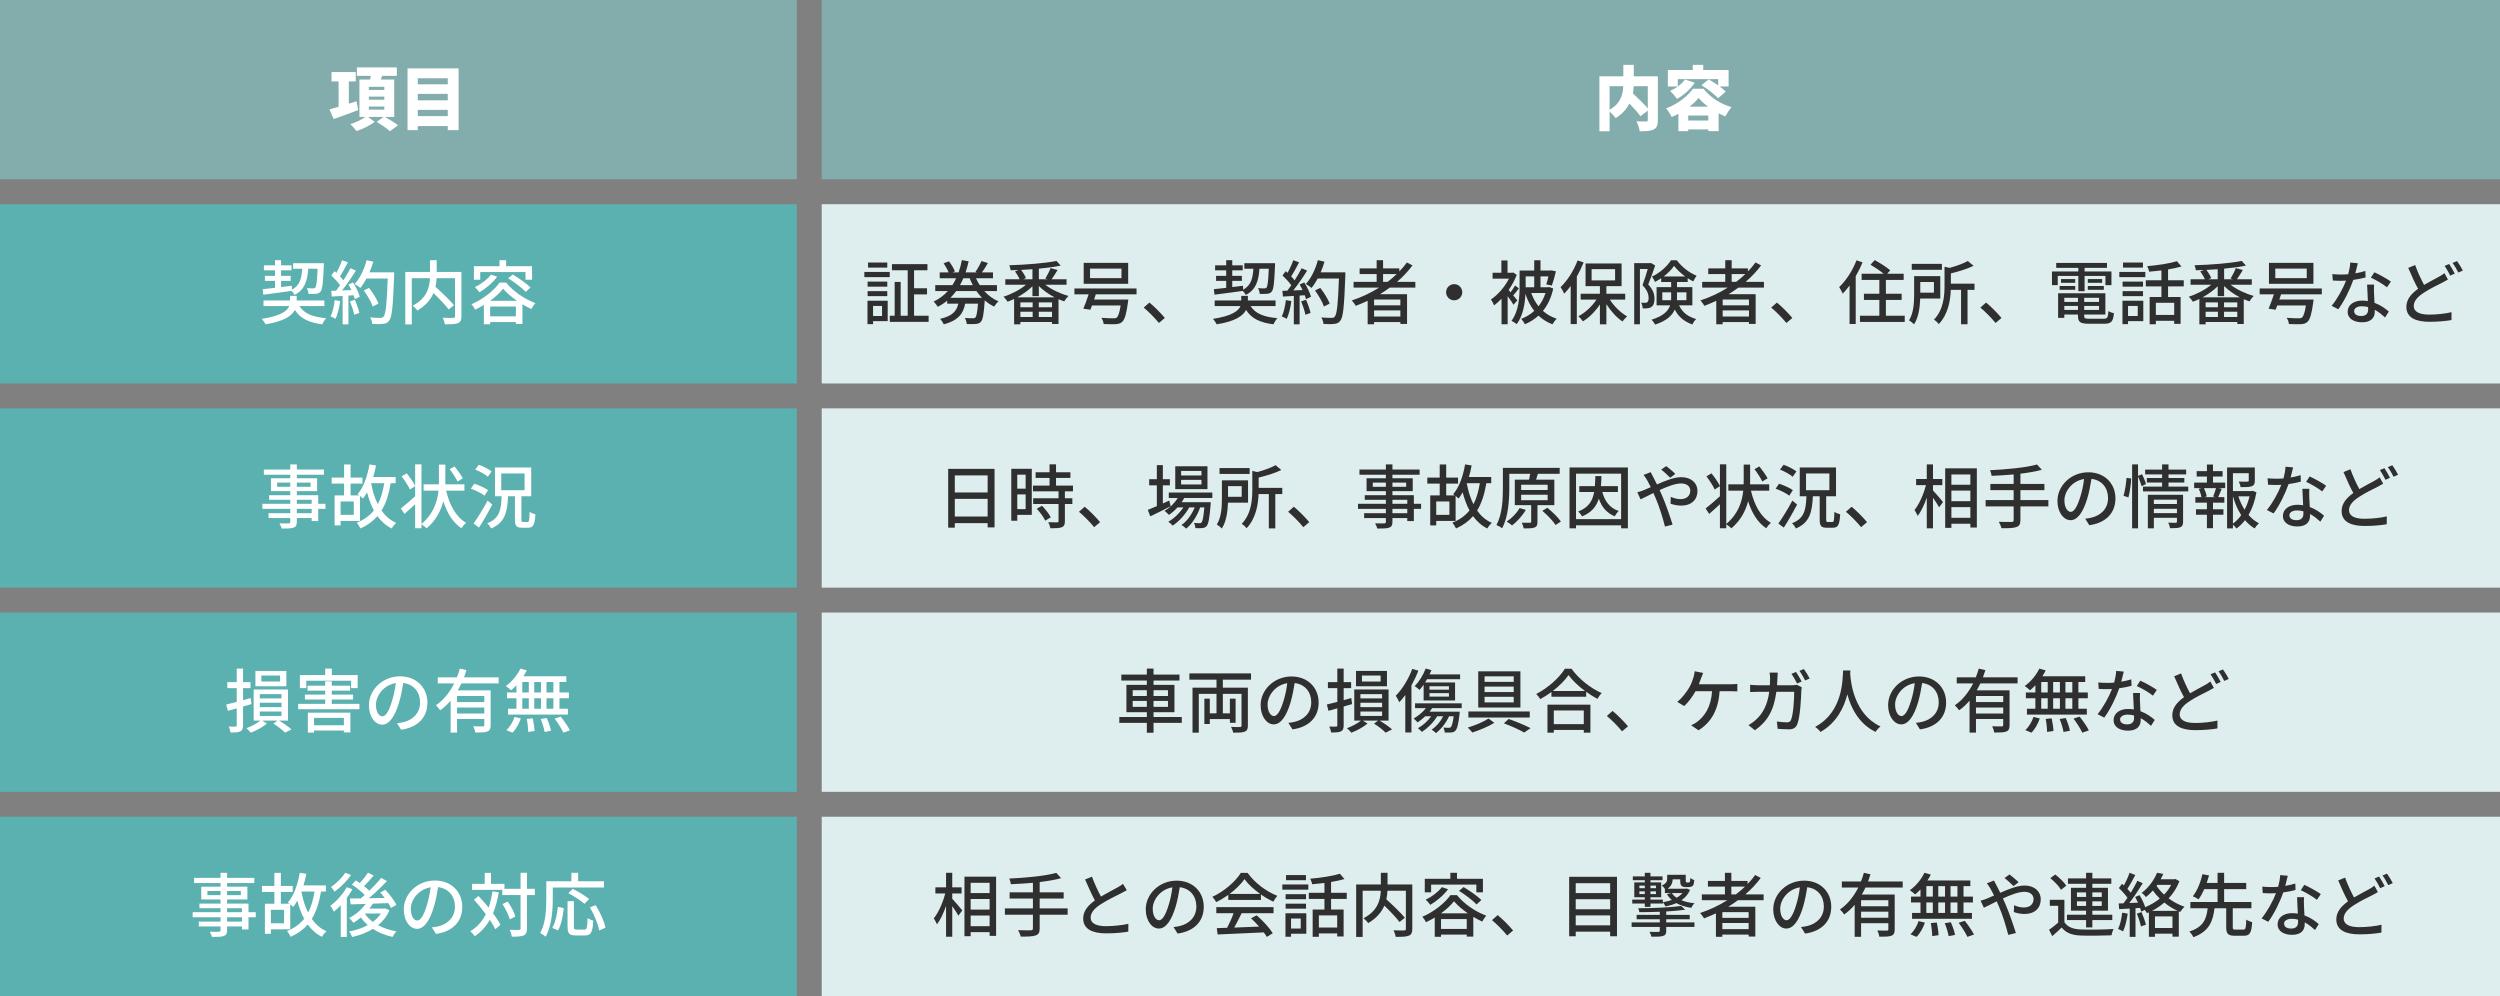 <svg width="502" height="200" viewBox="0 0 502 200" fill="none" xmlns="http://www.w3.org/2000/svg">
<rect x="0" y="0" width="502" height="200" fill="#808080" stroke="none"/>
<rect y="164" width="160" height="36" fill="#5BB0B0"/>
<rect width="160" height="36" fill="#83ADAD"/>
<rect x="165" width="337" height="36" fill="#83ADAD"/>
<rect y="41" width="160" height="36" fill="#5BB0B0"/>
<rect y="123" width="160" height="36" fill="#5BB0B0"/>
<rect y="82" width="160" height="36" fill="#5BB0B0"/>
<rect x="165" y="41" width="337" height="36" fill="#DEEDED"/>
<rect x="165" y="123" width="337" height="36" fill="#DEEDED"/>
<rect x="165" y="82" width="337" height="36" fill="#DEEDED"/>
<rect x="165" y="164" width="337" height="36" fill="#DEEDED"/>
<path d="M71.586 20.338L71.922 22.102C70.242 22.746 68.436 23.404 66.994 23.908L66.154 21.962C66.672 21.822 67.302 21.654 67.988 21.444V16.348H66.574V14.472H71.432V16.348H70.046V20.814L71.586 20.338ZM74.064 21.388V22.018H77.172V21.388H74.064ZM74.064 19.4V20.03H77.172V19.4H74.064ZM74.064 17.426V18.056H77.172V17.426H74.064ZM79.16 23.474H77.298C78.138 23.95 79.3 24.65 79.916 25.154L78.306 26.344C77.746 25.826 76.528 25.014 75.646 24.468L77.032 23.474H73.896L75.254 24.468C74.316 25.168 72.818 25.924 71.586 26.316C71.306 25.924 70.76 25.308 70.354 24.93C71.39 24.622 72.636 24.006 73.392 23.474H72.174V15.97H74.33C74.372 15.718 74.414 15.466 74.442 15.228H71.67V13.534H79.678V15.228H76.738C76.64 15.48 76.542 15.732 76.458 15.97H79.16V23.474ZM83.892 23.32H89.912V22.06H83.892V23.32ZM89.912 18.854H83.892V20.142H89.912V18.854ZM89.912 15.718H83.892V16.936H89.912V15.718ZM81.834 13.73H92.082V26.134H89.912V25.308H83.892V26.134H81.834V13.73Z" fill="white"/>
<path d="M52.868 59.17L52.742 58.064C53.428 57.994 54.282 57.896 55.22 57.798V56.398H53.19V55.39H55.22V54.284H52.994V53.276H55.22V52.254H56.438V53.276H58.538V54.284H56.438V55.39H58.37V56.398H56.438V57.644L58.594 57.378L58.622 58.176C60.19 57.322 60.554 55.936 60.68 53.962H58.86V52.856H65.034C65.034 52.856 65.034 53.22 65.02 53.374C64.88 56.79 64.74 58.078 64.376 58.526C64.138 58.834 63.872 58.946 63.48 58.988C63.144 59.03 62.556 59.03 61.954 59.016C61.926 58.666 61.8 58.148 61.604 57.854C62.15 57.91 62.654 57.91 62.864 57.91C63.074 57.91 63.2 57.882 63.326 57.742C63.522 57.476 63.662 56.496 63.774 53.962H61.898C61.716 56.426 61.198 58.162 59.154 59.226C59.042 58.988 58.776 58.638 58.552 58.414C56.508 58.708 54.394 58.974 52.868 59.17ZM65.132 61.452H60.12C61.044 62.95 62.78 63.664 65.51 63.888C65.216 64.182 64.866 64.742 64.712 65.12C61.996 64.784 60.288 63.944 59.21 62.236C58.608 63.412 57.054 64.532 53.316 65.12C53.162 64.812 52.826 64.308 52.56 64.028C56.41 63.44 57.698 62.418 58.09 61.452H52.91V60.332H58.244V59.408H59.574V60.332H65.132V61.452ZM67.204 60.262L68.31 60.458C68.128 61.774 67.806 63.132 67.372 64.028C67.162 63.874 66.644 63.636 66.378 63.538C66.798 62.698 67.064 61.466 67.204 60.262ZM70.27 60.514L71.25 60.192C71.628 61.032 72.006 62.124 72.16 62.838L71.124 63.202C70.998 62.474 70.62 61.368 70.27 60.514ZM69.962 57.126L70.9 56.72C71.474 57.63 72.048 58.82 72.244 59.59L71.25 60.066C71.194 59.842 71.11 59.576 70.998 59.282L69.962 59.352V65.12H68.8V59.422C68.002 59.464 67.26 59.506 66.616 59.548L66.504 58.4L67.484 58.372C67.75 58.036 68.016 57.672 68.296 57.28C67.862 56.664 67.148 55.908 66.532 55.32L67.162 54.452C67.288 54.564 67.414 54.676 67.54 54.788C67.974 54.018 68.436 53.01 68.688 52.254L69.864 52.674C69.36 53.626 68.772 54.732 68.268 55.488C68.534 55.768 68.772 56.048 68.954 56.3C69.5 55.46 70.004 54.592 70.368 53.864L71.474 54.34C70.676 55.614 69.626 57.154 68.688 58.316L70.55 58.246C70.368 57.854 70.172 57.476 69.962 57.126ZM79.146 54.69V55.32C78.908 61.494 78.726 63.678 78.138 64.392C77.802 64.854 77.452 64.98 76.906 65.036C76.43 65.106 75.576 65.092 74.75 65.05C74.722 64.672 74.568 64.112 74.316 63.748C75.226 63.818 76.066 63.832 76.402 63.832C76.696 63.832 76.85 63.776 77.004 63.594C77.452 63.146 77.676 61.074 77.858 55.936H73.588C73.21 56.65 72.79 57.294 72.356 57.812C72.104 57.588 71.516 57.21 71.208 57.028C72.272 55.894 73.14 54.074 73.63 52.24L74.96 52.548C74.75 53.276 74.484 54.004 74.19 54.69H79.146ZM75.996 60.962L74.848 61.55C74.568 60.696 73.798 59.338 73.056 58.33L74.106 57.812C74.862 58.764 75.688 60.094 75.996 60.962ZM92.656 54.606V63.51C92.656 64.28 92.474 64.672 91.956 64.882C91.438 65.106 90.57 65.12 89.338 65.12C89.282 64.756 89.072 64.154 88.89 63.804C89.8 63.846 90.752 63.846 91.018 63.832C91.284 63.818 91.368 63.748 91.368 63.496V55.866H87.672C87.644 56.412 87.574 56.986 87.448 57.588C88.736 58.75 90.346 60.29 91.158 61.284L90.094 62.138C89.45 61.284 88.204 59.968 87.042 58.848C86.496 60.122 85.516 61.354 83.794 62.362C83.626 62.082 83.178 61.62 82.87 61.382C85.782 59.842 86.258 57.658 86.328 55.866H82.688V65.134H81.386V54.606H86.342V52.254H87.686V54.606H92.656ZM96.436 54.634V56.174H95.162V53.458H100.3V52.254H101.63V53.458H106.838V56.174H105.522V54.634H96.436ZM102.036 55.88L102.96 55.124C104.178 55.852 105.76 56.944 106.53 57.728L105.564 58.61C104.836 57.826 103.296 56.664 102.036 55.88ZM98.592 55.138L99.838 55.558C98.942 56.776 97.542 57.952 96.268 58.694C96.086 58.414 95.624 57.896 95.358 57.658C96.576 57.07 97.85 56.118 98.592 55.138ZM98.41 60.402H103.814C102.708 59.632 101.7 58.778 101.028 57.966C100.426 58.75 99.502 59.618 98.41 60.402ZM98.424 63.524H103.59V61.55H98.424V63.524ZM100.314 56.748H101.63C103.1 58.554 105.382 60.094 107.51 60.864C107.202 61.2 106.908 61.676 106.698 62.054C106.124 61.788 105.508 61.466 104.906 61.102V65.064H103.59V64.672H98.424V65.106H97.164V61.242C96.604 61.578 96.002 61.9 95.414 62.18C95.26 61.872 94.938 61.368 94.672 61.088C96.996 60.108 99.25 58.288 100.314 56.748Z" fill="white"/>
<path d="M62.584 103.054V102.186H59.602V103.054H62.584ZM59.602 100.366V101.164H62.584V100.366H59.602ZM55.654 97.748H58.286V96.908H55.654V97.748ZM62.36 96.908H59.602V97.748H62.36V96.908ZM65.356 101.164V102.186H63.9V104.636H62.584V104.034H59.602V104.762C59.602 105.476 59.42 105.77 58.944 105.952C58.468 106.12 57.74 106.134 56.564 106.134C56.494 105.84 56.298 105.364 56.116 105.084C56.886 105.112 57.726 105.112 57.95 105.098C58.202 105.084 58.286 105.014 58.286 104.776V104.034H53.918V103.054H58.286V102.186H52.686V101.164H58.286V100.366H54.044V99.442H58.286V98.616H54.408V96.04H58.286V95.326H52.98V94.276H58.286V93.254H59.602V94.276H65.062V95.326H59.602V96.04H63.676V98.616H59.602V99.442H63.9V101.164H65.356ZM74.54 97.02L74.526 97.048C74.806 98.588 75.254 100.03 75.87 101.248C76.486 100.086 76.878 98.686 77.158 97.02H74.54ZM71.04 103.39V100.688H68.394V103.39H71.04ZM79.44 97.02H78.46C78.082 99.246 77.508 101.052 76.612 102.508C77.368 103.614 78.334 104.454 79.552 104.986C79.258 105.252 78.838 105.756 78.656 106.12C77.466 105.532 76.542 104.678 75.786 103.642C74.904 104.664 73.784 105.476 72.37 106.12C72.244 105.812 71.88 105.224 71.628 104.958C73.112 104.356 74.218 103.558 75.072 102.494C74.498 101.43 74.05 100.198 73.7 98.854C73.448 99.316 73.182 99.736 72.888 100.1C72.748 99.96 72.524 99.778 72.286 99.582V104.608H68.394V105.504H67.19V99.47H69.094V97.104H66.602V95.9H69.094V93.268H70.396V95.9H72.776V97.104H70.396V99.47H72.132C72.006 99.372 71.894 99.288 71.796 99.232C73 97.874 73.784 95.62 74.19 93.254L75.506 93.464C75.366 94.262 75.17 95.046 74.946 95.788H79.44V97.02ZM92.936 96.04L91.872 96.684C91.564 96.04 90.892 94.976 90.304 94.206L91.284 93.66C91.872 94.388 92.6 95.41 92.936 96.04ZM93.258 98.532H89.59C90.262 101.388 91.536 103.796 93.608 104.986C93.286 105.238 92.866 105.728 92.656 106.078C90.934 104.916 89.772 103.012 89.016 100.646C88.526 102.55 87.574 104.468 85.656 106.092C85.418 105.826 84.984 105.518 84.634 105.28V106.078H83.36V101.248C82.618 101.934 81.862 102.634 81.204 103.194L80.49 102.102C81.218 101.542 82.31 100.604 83.36 99.652V97.622L82.31 98.294C82.002 97.58 81.274 96.474 80.658 95.648L81.666 95.046C82.296 95.816 83.01 96.866 83.36 97.566V93.24H84.634V105.21C87.056 103.18 87.812 100.73 88.05 98.532H85.054V97.258H88.12C88.134 97.048 88.134 96.852 88.134 96.656V93.296H89.422V96.656C89.422 96.852 89.422 97.048 89.408 97.258H93.258V98.532ZM98.718 94.668L97.962 95.732C97.444 95.256 96.338 94.654 95.428 94.29L96.142 93.324C97.038 93.632 98.158 94.206 98.718 94.668ZM98.004 98.42L97.29 99.526C96.702 99.064 95.512 98.462 94.546 98.126L95.232 97.132C96.17 97.426 97.388 97.972 98.004 98.42ZM97.906 100.52L98.858 101.318C98.046 102.858 97.066 104.594 96.184 105.938L95.092 105.126C95.876 104.034 97.038 102.172 97.906 100.52ZM100.65 95.074V98.434H105.34V95.074H100.65ZM105.046 104.818H105.942C106.25 104.818 106.306 104.51 106.348 102.774C106.628 102.984 107.16 103.194 107.51 103.278C107.384 105.392 107.062 105.966 106.068 105.966H104.822C103.66 105.966 103.394 105.574 103.394 104.314V99.652H102.022C101.868 102.844 101.406 104.944 98.606 106.12C98.48 105.798 98.102 105.294 97.836 105.07C100.314 104.104 100.622 102.396 100.734 99.652H99.39V93.87H106.67V99.652H104.696V104.3C104.696 104.748 104.752 104.818 105.046 104.818Z" fill="white"/>
<path d="M56.228 136.858V135.654H52.476V136.858H56.228ZM57.502 134.73V137.796H51.286V134.73H57.502ZM50.502 141.38L48.808 141.87V145.636C48.808 146.308 48.668 146.658 48.248 146.868C47.856 147.05 47.24 147.092 46.288 147.078C46.246 146.756 46.092 146.224 45.924 145.888C46.512 145.916 47.086 145.916 47.268 145.902C47.45 145.902 47.534 145.846 47.534 145.636V142.234L45.756 142.738L45.434 141.464C46.022 141.338 46.75 141.156 47.534 140.946V138.174H45.644V136.97H47.534V134.254H48.808V136.97H50.306V138.174H48.808V140.596C49.312 140.456 49.83 140.316 50.334 140.162L50.502 141.38ZM52.168 142.878V143.76H56.522V142.878H52.168ZM52.168 141.114V141.996H56.522V141.114H52.168ZM52.168 139.378V140.232H56.522V139.378H52.168ZM57.824 144.698H56.032C56.97 145.244 57.95 145.944 58.524 146.462L57.236 147.12C56.732 146.588 55.766 145.832 54.898 145.3L55.724 144.698H52.658L53.596 145.286C52.784 145.986 51.454 146.714 50.348 147.12C50.152 146.868 49.746 146.462 49.466 146.224C50.46 145.874 51.622 145.244 52.28 144.698H50.936V138.44H57.824V144.698ZM61.506 136.69V138.174H60.218V135.556H65.3V134.254H66.63V135.556H71.824V138.174H70.494V136.69H61.506ZM69.052 144.152H63.06V145.636H69.052V144.152ZM61.814 147.106V143.102H70.354V147.064H69.052V146.686H63.06V147.106H61.814ZM66.616 141.338H72.174V142.402H59.868V141.338H65.3V140.47H61.226V139.476H65.3V138.692H61.758V137.684H65.3V136.802H66.616V137.684H70.298V138.692H66.616V139.476H70.9V140.47H66.616V141.338ZM85.824 141.086C85.824 144.026 83.948 146.042 80.546 146.532L79.72 145.216C80.196 145.174 80.616 145.104 80.966 145.02C82.758 144.614 84.354 143.298 84.354 141.044C84.354 139.014 83.122 137.404 80.966 137.138C80.77 138.398 80.532 139.756 80.126 141.072C79.286 143.928 78.124 145.51 76.738 145.51C75.352 145.51 74.078 143.97 74.078 141.632C74.078 138.496 76.822 135.808 80.336 135.808C83.696 135.808 85.824 138.16 85.824 141.086ZM75.492 141.492C75.492 143.102 76.178 143.844 76.78 143.844C77.41 143.844 78.068 142.934 78.712 140.778C79.062 139.672 79.314 138.398 79.482 137.166C76.962 137.572 75.492 139.756 75.492 141.492ZM97.248 140.974V139.756H91.774V140.974H97.248ZM91.774 143.284H97.248V142.066H91.774V143.284ZM100.132 137.222H92.656C92.432 137.698 92.18 138.174 91.928 138.622H98.522V145.594C98.522 146.294 98.382 146.686 97.878 146.882C97.388 147.092 96.604 147.092 95.442 147.092C95.4 146.742 95.204 146.182 95.036 145.832C95.862 145.874 96.702 145.874 96.94 145.86C97.178 145.86 97.248 145.79 97.248 145.58V144.376H91.774V147.106H90.486V140.694C89.87 141.422 89.17 142.08 88.386 142.626C88.19 142.346 87.798 141.856 87.532 141.618C89.114 140.554 90.332 138.944 91.214 137.222H87.91V136.004H91.746C91.984 135.416 92.18 134.828 92.334 134.254L93.664 134.562C93.51 135.038 93.356 135.528 93.174 136.004H100.132V137.222ZM111.122 139.042V136.942H109.736V139.042H111.122ZM111.122 142.318V140.218H109.736V142.318H111.122ZM104.878 140.218V142.318H106.18V140.218H104.878ZM108.63 140.218H107.272V142.318H108.63V140.218ZM107.272 139.042H108.63V136.942H107.272V139.042ZM104.878 136.942V139.042H106.18V136.942H104.878ZM103.702 139.042V137.6C103.352 137.978 102.988 138.314 102.638 138.608C102.4 138.37 101.882 137.964 101.56 137.754C102.75 136.928 103.856 135.598 104.5 134.254L105.774 134.618C105.578 135.024 105.354 135.416 105.102 135.794H113.712V136.942H112.34V139.042H114.23V140.218H112.34V142.318H114.034V143.494H102.008V142.318H103.702V140.218H101.798V139.042H103.702ZM102.904 147.12L101.672 146.602C102.358 146.028 102.988 144.964 103.324 143.956L104.584 144.264C104.234 145.314 103.632 146.42 102.904 147.12ZM105.774 144.362L106.978 144.236C107.16 145.062 107.314 146.14 107.328 146.784L106.054 146.966C106.054 146.308 105.942 145.202 105.774 144.362ZM108.574 144.376L109.792 144.18C110.156 144.978 110.52 146.056 110.646 146.728L109.358 146.98C109.246 146.308 108.924 145.216 108.574 144.376ZM111.36 144.292L112.592 143.9C113.264 144.74 114.076 145.902 114.44 146.658L113.124 147.12C112.788 146.378 112.032 145.174 111.36 144.292Z" fill="white"/>
<path d="M48.584 185.054V184.186H45.602V185.054H48.584ZM45.602 182.366V183.164H48.584V182.366H45.602ZM41.654 179.748H44.286V178.908H41.654V179.748ZM48.36 178.908H45.602V179.748H48.36V178.908ZM51.356 183.164V184.186H49.9V186.636H48.584V186.034H45.602V186.762C45.602 187.476 45.42 187.77 44.944 187.952C44.468 188.12 43.74 188.134 42.564 188.134C42.494 187.84 42.298 187.364 42.116 187.084C42.886 187.112 43.726 187.112 43.95 187.098C44.202 187.084 44.286 187.014 44.286 186.776V186.034H39.918V185.054H44.286V184.186H38.686V183.164H44.286V182.366H40.044V181.442H44.286V180.616H40.408V178.04H44.286V177.326H38.98V176.276H44.286V175.254H45.602V176.276H51.062V177.326H45.602V178.04H49.676V180.616H45.602V181.442H49.9V183.164H51.356ZM60.54 179.02L60.526 179.048C60.806 180.588 61.254 182.03 61.87 183.248C62.486 182.086 62.878 180.686 63.158 179.02H60.54ZM57.04 185.39V182.688H54.394V185.39H57.04ZM65.44 179.02H64.46C64.082 181.246 63.508 183.052 62.612 184.508C63.368 185.614 64.334 186.454 65.552 186.986C65.258 187.252 64.838 187.756 64.656 188.12C63.466 187.532 62.542 186.678 61.786 185.642C60.904 186.664 59.784 187.476 58.37 188.12C58.244 187.812 57.88 187.224 57.628 186.958C59.112 186.356 60.218 185.558 61.072 184.494C60.498 183.43 60.05 182.198 59.7 180.854C59.448 181.316 59.182 181.736 58.888 182.1C58.748 181.96 58.524 181.778 58.286 181.582V186.608H54.394V187.504H53.19V181.47H55.094V179.104H52.602V177.9H55.094V175.268H56.396V177.9H58.776V179.104H56.396V181.47H58.132C58.006 181.372 57.894 181.288 57.796 181.232C59 179.874 59.784 177.62 60.19 175.254L61.506 175.464C61.366 176.262 61.17 177.046 60.946 177.788H65.44V179.02ZM69.318 175.254L70.494 175.702C69.654 176.906 68.366 178.222 67.176 179.048C67.022 178.796 66.686 178.334 66.476 178.11C67.526 177.382 68.73 176.22 69.318 175.254ZM69.626 178.152L70.774 178.558C70.452 179.146 70.06 179.734 69.64 180.308V188.134H68.422V181.764C67.974 182.254 67.512 182.702 67.05 183.066C66.924 182.8 66.546 182.156 66.336 181.876C67.568 180.98 68.842 179.566 69.626 178.152ZM73.308 183.444L73.28 183.486C73.686 184.088 74.232 184.634 74.862 185.11C75.52 184.634 76.066 184.074 76.472 183.444H73.308ZM77.396 182.408L78.194 182.772C77.69 184.004 76.906 184.984 75.926 185.782C76.99 186.356 78.25 186.776 79.608 187.014C79.342 187.28 78.992 187.798 78.824 188.134C77.34 187.812 76.01 187.266 74.876 186.524C73.644 187.28 72.216 187.812 70.718 188.148C70.592 187.826 70.326 187.294 70.088 187.042C71.432 186.804 72.734 186.37 73.854 185.754C73.322 185.306 72.86 184.788 72.454 184.228C71.978 184.648 71.474 184.998 70.97 185.306C70.802 185.054 70.382 184.55 70.102 184.34C71.376 183.682 72.608 182.674 73.42 181.512C72.3 181.54 71.264 181.568 70.396 181.596L70.284 180.42C70.9 180.42 71.628 180.406 72.44 180.392C72.692 180.182 72.972 179.944 73.238 179.706C72.594 179.034 71.558 178.208 70.662 177.62L71.446 176.78C71.698 176.948 71.978 177.116 72.258 177.312C72.846 176.682 73.49 175.856 73.896 175.226L75.03 175.814C74.414 176.542 73.714 177.34 73.098 177.942C73.504 178.25 73.868 178.558 74.162 178.852C75.058 177.984 75.912 177.074 76.542 176.276L77.704 176.92C76.64 178.04 75.31 179.328 74.064 180.364C75.086 180.35 76.164 180.336 77.256 180.308C76.962 179.916 76.654 179.552 76.36 179.216L77.382 178.67C78.222 179.58 79.202 180.84 79.594 181.694L78.516 182.324C78.39 182.044 78.194 181.708 77.97 181.344C76.934 181.386 75.87 181.428 74.862 181.456C74.652 181.792 74.428 182.128 74.176 182.45H77.172L77.396 182.408ZM92.824 182.086C92.824 185.026 90.948 187.042 87.546 187.532L86.72 186.216C87.196 186.174 87.616 186.104 87.966 186.02C89.758 185.614 91.354 184.298 91.354 182.044C91.354 180.014 90.122 178.404 87.966 178.138C87.77 179.398 87.532 180.756 87.126 182.072C86.286 184.928 85.124 186.51 83.738 186.51C82.352 186.51 81.078 184.97 81.078 182.632C81.078 179.496 83.822 176.808 87.336 176.808C90.696 176.808 92.824 179.16 92.824 182.086ZM82.492 182.492C82.492 184.102 83.178 184.844 83.78 184.844C84.41 184.844 85.068 183.934 85.712 181.778C86.062 180.672 86.314 179.398 86.482 178.166C83.962 178.572 82.492 180.756 82.492 182.492ZM98.886 178.992L100.16 179.16C99.894 180.742 99.516 182.142 98.998 183.374C99.628 184.228 100.16 185.04 100.496 185.712L99.446 186.594C99.194 186.048 98.816 185.39 98.354 184.704C97.598 186.048 96.604 187.14 95.33 187.994C95.162 187.742 94.714 187.224 94.448 186.986C95.82 186.16 96.828 185.012 97.556 183.57C96.8 182.548 95.96 181.526 95.162 180.658L96.072 179.916C96.744 180.616 97.444 181.428 98.116 182.24C98.452 181.26 98.704 180.182 98.886 178.992ZM107.398 178.474V179.734H105.816V186.412C105.816 187.21 105.634 187.588 105.186 187.826C104.71 188.036 103.954 188.092 102.778 188.092C102.722 187.714 102.54 187.098 102.358 186.706C103.198 186.734 103.954 186.734 104.192 186.72C104.43 186.72 104.528 186.65 104.528 186.412V179.734H100.86V178.684H94.784V177.48H97.332V175.268H98.592V177.48H101.294V178.474H104.528V175.254H105.816V178.474H107.398ZM103.478 184.046L102.358 184.606C102.148 183.794 101.532 182.492 100.888 181.54L101.952 181.036C102.61 181.96 103.268 183.206 103.478 184.046ZM110.996 178.222V180.518C110.996 182.702 110.786 185.95 109.568 188.092C109.33 187.882 108.756 187.49 108.462 187.35C109.596 185.362 109.694 182.52 109.694 180.518V176.962H114.734V175.254H116.092V176.962H121.286V178.222H110.996ZM118.29 180.532L117.352 181.498C116.68 180.868 115.252 179.93 114.118 179.342L115 178.488C116.106 179.02 117.548 179.888 118.29 180.532ZM112.046 186.832L110.884 186.314C111.542 185.236 111.878 183.584 112.018 182.086L113.208 182.352C113.04 183.878 112.718 185.726 112.046 186.832ZM115.812 186.664H117.338C117.842 186.664 117.912 186.314 117.982 184.34C118.248 184.55 118.794 184.774 119.13 184.872C119.004 187.196 118.668 187.84 117.436 187.84H115.616C114.3 187.84 113.964 187.42 113.964 186.09V180.952H115.238V186.09C115.238 186.58 115.336 186.664 115.812 186.664ZM118.458 182.212L119.606 181.75C120.502 183.178 121.356 185.04 121.58 186.3L120.306 186.832C120.11 185.6 119.326 183.682 118.458 182.212Z" fill="white"/>
<path d="M178.166 52.716V53.738H174.302V52.716H178.166ZM177.116 61.438H175.31V63.454H177.116V61.438ZM178.25 60.388V64.49H175.31V65.092H174.19V60.388H178.25ZM174.218 59.464V58.456H178.166V59.464H174.218ZM178.166 56.552V57.56H174.218V56.552H178.166ZM173.56 55.642V54.606H178.656V55.642H173.56ZM183.542 63.398H186.468V64.63H178.67V63.398H179.65V56.608H180.854V63.398H182.268V54.27H179.104V53.038H186.23V54.27H183.542V57.882H186.146V59.114H183.542V63.398ZM190.836 59.8H197.178C196.772 59.38 196.408 58.932 196.058 58.442H192.012C191.662 58.918 191.27 59.38 190.836 59.8ZM194.714 55.88H193.44C193.23 56.356 193.02 56.804 192.768 57.252H195.344C195.106 56.818 194.896 56.356 194.714 55.88ZM200.188 58.442H197.64C198.452 59.338 199.418 60.052 200.496 60.514C200.202 60.752 199.824 61.242 199.628 61.564C198.942 61.242 198.312 60.822 197.738 60.318V60.332C197.556 63.062 197.346 64.196 196.968 64.602C196.688 64.91 196.394 65.008 195.96 65.05C195.582 65.092 194.868 65.092 194.126 65.064C194.098 64.686 193.944 64.182 193.734 63.846C194.42 63.902 195.078 63.902 195.344 63.902C195.596 63.902 195.722 63.888 195.848 63.762C196.072 63.552 196.24 62.768 196.38 60.976H193.804C193.426 62.95 192.46 64.336 189.506 65.134C189.38 64.812 189.03 64.28 188.764 64.028C191.312 63.454 192.096 62.418 192.432 60.976H190.192V60.374C189.632 60.836 189.002 61.256 188.302 61.606C188.134 61.298 187.742 60.808 187.476 60.556C188.624 60.01 189.562 59.282 190.332 58.442H187.798V57.252H191.242C191.522 56.818 191.774 56.356 191.998 55.88H188.694V54.704H190.486C190.276 54.158 189.87 53.43 189.478 52.87L190.556 52.478C191.032 53.094 191.55 53.948 191.746 54.508L191.242 54.704H192.488C192.768 53.906 192.978 53.08 193.146 52.226L194.504 52.478C194.336 53.234 194.126 53.99 193.888 54.704H196.212L195.876 54.592C196.296 53.99 196.814 53.08 197.08 52.422L198.368 52.814C197.99 53.486 197.556 54.172 197.164 54.704H199.39V55.88H195.988C196.198 56.356 196.45 56.818 196.73 57.252H200.188V58.442ZM204.276 59.702H211.766C210.59 59.1 209.47 58.302 208.602 57.434V59.464H207.314V57.49C206.474 58.316 205.396 59.086 204.276 59.702ZM208.588 63.65H211.248V62.6H208.588V63.65ZM204.892 62.6V63.65H207.356V62.6H204.892ZM207.356 61.704V60.724H204.892V61.704H207.356ZM211.248 61.704V60.724H208.588V61.704H211.248ZM207.314 56.076V54.06C206.558 54.116 205.788 54.158 205.032 54.2C205.438 54.718 205.844 55.376 206.012 55.852L205.438 56.076H207.314ZM214.16 57.168H209.876C211.122 58.134 212.9 58.974 214.552 59.422C214.272 59.674 213.88 60.178 213.698 60.514C213.32 60.388 212.928 60.248 212.55 60.08V65.064H211.248V64.658H204.892V65.12H203.632V60.038C203.198 60.248 202.75 60.43 202.33 60.584C202.162 60.29 201.784 59.828 201.504 59.576C203.072 59.086 204.808 58.19 206.026 57.168H201.868V56.076H204.738C204.542 55.6 204.164 54.97 203.814 54.494L204.556 54.214C204.01 54.242 203.464 54.256 202.932 54.27C202.904 53.976 202.778 53.528 202.666 53.262C205.984 53.164 209.918 52.856 212.144 52.394L212.984 53.332C211.752 53.598 210.226 53.794 208.602 53.948V56.076H210.352L209.904 55.936C210.268 55.348 210.716 54.466 210.954 53.836L212.368 54.214C211.962 54.872 211.528 55.572 211.164 56.076H214.16V57.168ZM225.192 55.852V53.934H218.878V55.852H225.192ZM226.536 52.786V56.986H217.604V52.786H226.536ZM228.216 59.1H220.04C219.928 59.45 219.816 59.8 219.69 60.15H226.564C226.564 60.15 226.536 60.542 226.494 60.724C226.172 63.09 225.836 64.182 225.318 64.644C224.954 64.966 224.562 65.064 223.988 65.092C223.498 65.12 222.574 65.106 221.608 65.064C221.594 64.686 221.412 64.168 221.146 63.818C222.112 63.902 223.134 63.916 223.526 63.916C223.848 63.916 224.03 63.902 224.212 63.79C224.534 63.538 224.8 62.796 225.024 61.34H219.27C219.158 61.648 219.046 61.942 218.948 62.194L217.534 61.984C217.87 61.228 218.262 60.122 218.598 59.1H215.742V57.924H228.216V59.1ZM233.9 63.846L232.71 64.854C231.828 63.776 230.638 62.586 229.658 61.76L230.806 60.752C231.8 61.564 233.102 62.88 233.9 63.846ZM243.868 59.17L243.742 58.064C244.428 57.994 245.282 57.896 246.22 57.798V56.398H244.19V55.39H246.22V54.284H243.994V53.276H246.22V52.254H247.438V53.276H249.538V54.284H247.438V55.39H249.37V56.398H247.438V57.644L249.594 57.378L249.622 58.176C251.19 57.322 251.554 55.936 251.68 53.962H249.86V52.856H256.034C256.034 52.856 256.034 53.22 256.02 53.374C255.88 56.79 255.74 58.078 255.376 58.526C255.138 58.834 254.872 58.946 254.48 58.988C254.144 59.03 253.556 59.03 252.954 59.016C252.926 58.666 252.8 58.148 252.604 57.854C253.15 57.91 253.654 57.91 253.864 57.91C254.074 57.91 254.2 57.882 254.326 57.742C254.522 57.476 254.662 56.496 254.774 53.962H252.898C252.716 56.426 252.198 58.162 250.154 59.226C250.042 58.988 249.776 58.638 249.552 58.414C247.508 58.708 245.394 58.974 243.868 59.17ZM256.132 61.452H251.12C252.044 62.95 253.78 63.664 256.51 63.888C256.216 64.182 255.866 64.742 255.712 65.12C252.996 64.784 251.288 63.944 250.21 62.236C249.608 63.412 248.054 64.532 244.316 65.12C244.162 64.812 243.826 64.308 243.56 64.028C247.41 63.44 248.698 62.418 249.09 61.452H243.91V60.332H249.244V59.408H250.574V60.332H256.132V61.452ZM258.204 60.262L259.31 60.458C259.128 61.774 258.806 63.132 258.372 64.028C258.162 63.874 257.644 63.636 257.378 63.538C257.798 62.698 258.064 61.466 258.204 60.262ZM261.27 60.514L262.25 60.192C262.628 61.032 263.006 62.124 263.16 62.838L262.124 63.202C261.998 62.474 261.62 61.368 261.27 60.514ZM260.962 57.126L261.9 56.72C262.474 57.63 263.048 58.82 263.244 59.59L262.25 60.066C262.194 59.842 262.11 59.576 261.998 59.282L260.962 59.352V65.12H259.8V59.422C259.002 59.464 258.26 59.506 257.616 59.548L257.504 58.4L258.484 58.372C258.75 58.036 259.016 57.672 259.296 57.28C258.862 56.664 258.148 55.908 257.532 55.32L258.162 54.452C258.288 54.564 258.414 54.676 258.54 54.788C258.974 54.018 259.436 53.01 259.688 52.254L260.864 52.674C260.36 53.626 259.772 54.732 259.268 55.488C259.534 55.768 259.772 56.048 259.954 56.3C260.5 55.46 261.004 54.592 261.368 53.864L262.474 54.34C261.676 55.614 260.626 57.154 259.688 58.316L261.55 58.246C261.368 57.854 261.172 57.476 260.962 57.126ZM270.146 54.69V55.32C269.908 61.494 269.726 63.678 269.138 64.392C268.802 64.854 268.452 64.98 267.906 65.036C267.43 65.106 266.576 65.092 265.75 65.05C265.722 64.672 265.568 64.112 265.316 63.748C266.226 63.818 267.066 63.832 267.402 63.832C267.696 63.832 267.85 63.776 268.004 63.594C268.452 63.146 268.676 61.074 268.858 55.936H264.588C264.21 56.65 263.79 57.294 263.356 57.812C263.104 57.588 262.516 57.21 262.208 57.028C263.272 55.894 264.14 54.074 264.63 52.24L265.96 52.548C265.75 53.276 265.484 54.004 265.19 54.69H270.146ZM266.996 60.962L265.848 61.55C265.568 60.696 264.798 59.338 264.056 58.33L265.106 57.812C265.862 58.764 266.688 60.094 266.996 60.962ZM277.72 56.594H278.63C279.288 56.104 279.89 55.572 280.464 55.026H277.72V56.594ZM281.192 61.312V60.15H275.914V61.312H281.192ZM275.914 63.566H281.192V62.334H275.914V63.566ZM284.202 57.756H279.064C278.434 58.232 277.776 58.652 277.104 59.072H282.536V65.05H281.192V64.672H275.914V65.106H274.626V60.402C273.842 60.766 273.044 61.102 272.246 61.41C272.092 61.116 271.686 60.598 271.448 60.332C273.38 59.688 275.242 58.82 276.922 57.756H271.798V56.594H276.432V55.026H273.016V53.892H276.432V52.254H277.72V53.892H280.982V54.508C281.542 53.934 282.06 53.332 282.508 52.702L283.628 53.29C282.746 54.494 281.696 55.586 280.534 56.594H284.202V57.756ZM290.376 58.68C290.376 57.784 291.104 57.056 292 57.056C292.896 57.056 293.624 57.784 293.624 58.68C293.624 59.576 292.896 60.304 292 60.304C291.104 60.304 290.376 59.576 290.376 58.68ZM304.684 60.318L303.914 61.2C303.676 60.78 303.2 60.094 302.738 59.478V65.106H301.506V59.982C301.016 60.5 300.512 60.962 300.008 61.326C299.882 60.976 299.56 60.36 299.378 60.136C300.75 59.226 302.164 57.616 303.004 55.95H299.714V54.76H301.478V52.296H302.71V54.76H303.648L303.872 54.718L304.558 55.194C304.152 56.258 303.592 57.294 302.934 58.232C303.046 58.372 303.186 58.526 303.326 58.694C303.648 58.26 304.012 57.714 304.222 57.322L304.992 57.896C304.628 58.386 304.222 58.918 303.858 59.324C304.222 59.758 304.544 60.15 304.684 60.318ZM308.072 55.502H306.35V57.616V57.686H308.072V55.502ZM310.34 58.834H307.47C307.834 59.828 308.31 60.724 308.94 61.494C309.528 60.738 310.018 59.842 310.34 58.834ZM311.082 57.63L311.894 57.938C311.488 59.786 310.774 61.27 309.822 62.432C310.606 63.118 311.516 63.664 312.594 64C312.314 64.252 311.922 64.77 311.74 65.12C310.648 64.714 309.724 64.126 308.926 63.384C308.128 64.112 307.204 64.686 306.21 65.106C306.042 64.784 305.706 64.28 305.454 64.028C306.406 63.678 307.302 63.132 308.072 62.432C307.316 61.466 306.742 60.318 306.308 59.03C306.21 61.032 305.804 63.426 304.558 65.092C304.334 64.896 303.802 64.56 303.508 64.42C304.978 62.446 305.132 59.632 305.132 57.616V54.326H308.072V52.268H309.332V54.326H311.292L311.502 54.284L312.426 54.48C312.202 55.46 311.88 56.622 311.614 57.336L310.48 57.112C310.634 56.692 310.788 56.104 310.914 55.502H309.332V57.686H310.844L311.082 57.63ZM316.78 52.296L317.998 52.688C317.606 53.654 317.144 54.606 316.626 55.53V65.078H315.394V57.42C314.974 57.994 314.526 58.526 314.092 58.974C313.966 58.666 313.602 57.966 313.364 57.658C314.722 56.37 316.01 54.354 316.78 52.296ZM319.594 54.046V56.3H324.312V54.046H319.594ZM326.342 60.164H323.262C324.116 61.522 325.446 62.81 326.72 63.524C326.44 63.776 326.006 64.238 325.81 64.56C324.634 63.776 323.444 62.474 322.562 61.074V65.12H321.26V61.144C320.322 62.544 319.09 63.79 317.844 64.532C317.634 64.21 317.242 63.748 316.948 63.496C318.292 62.81 319.664 61.536 320.574 60.164H317.396V58.988H321.26V57.462H318.376V52.898H325.614V57.462H322.562V58.988H326.342V60.164ZM331.508 52.8L332.362 53.304C331.97 54.48 331.438 55.978 330.962 57.126C331.97 58.19 332.222 59.128 332.222 59.968C332.222 60.78 332.04 61.34 331.606 61.62C331.396 61.788 331.13 61.872 330.836 61.9C330.556 61.942 330.192 61.942 329.842 61.928C329.842 61.592 329.73 61.102 329.534 60.78C329.842 60.808 330.122 60.808 330.318 60.808C330.486 60.794 330.654 60.766 330.78 60.682C330.962 60.542 331.046 60.206 331.046 59.8C331.032 59.114 330.78 58.26 329.814 57.266C330.192 56.286 330.584 54.998 330.864 54.018H329.296V65.106H328.148V52.842H331.312L331.508 52.8ZM333.79 60.276H335.554C335.568 60.094 335.568 59.926 335.568 59.744V58.694H333.79V60.276ZM338.634 58.694H336.744V59.772C336.744 59.94 336.744 60.108 336.73 60.276H338.634V58.694ZM334.07 55.516H338.382C337.514 54.872 336.702 54.116 336.156 53.388C335.68 54.088 334.924 54.858 334.07 55.516ZM339.824 61.312H337.15C337.962 62.95 339.068 63.594 340.594 64.07C340.3 64.336 339.978 64.784 339.838 65.162C338.298 64.574 337.15 63.804 336.296 62.166C335.764 63.37 334.616 64.448 332.334 65.176C332.222 64.91 331.858 64.406 331.62 64.196C334.042 63.44 334.994 62.432 335.358 61.312H332.642V57.658H335.568V56.622H333.566V55.88C333.16 56.146 332.74 56.398 332.32 56.608C332.208 56.3 331.928 55.824 331.704 55.544C333.272 54.83 334.784 53.472 335.526 52.268H336.702C337.696 53.598 339.222 54.788 340.678 55.362C340.44 55.67 340.174 56.146 340.006 56.51C339.642 56.328 339.264 56.104 338.886 55.866V56.622H336.744V57.658H339.824V61.312ZM347.72 56.594H348.63C349.288 56.104 349.89 55.572 350.464 55.026H347.72V56.594ZM351.192 61.312V60.15H345.914V61.312H351.192ZM345.914 63.566H351.192V62.334H345.914V63.566ZM354.202 57.756H349.064C348.434 58.232 347.776 58.652 347.104 59.072H352.536V65.05H351.192V64.672H345.914V65.106H344.626V60.402C343.842 60.766 343.044 61.102 342.246 61.41C342.092 61.116 341.686 60.598 341.448 60.332C343.38 59.688 345.242 58.82 346.922 57.756H341.798V56.594H346.432V55.026H343.016V53.892H346.432V52.254H347.72V53.892H350.982V54.508C351.542 53.934 352.06 53.332 352.508 52.702L353.628 53.29C352.746 54.494 351.696 55.586 350.534 56.594H354.202V57.756ZM359.9 63.846L358.71 64.854C357.828 63.776 356.638 62.586 355.658 61.76L356.806 60.752C357.8 61.564 359.102 62.88 359.9 63.846ZM372.78 52.282L373.998 52.674C373.62 53.612 373.144 54.564 372.626 55.46V65.064H371.394V57.336C370.946 57.938 370.484 58.484 370.022 58.96C369.896 58.666 369.518 57.966 369.308 57.644C370.68 56.356 371.996 54.34 372.78 52.282ZM378.688 63.398H382.468V64.644H373.48V63.398H377.372V60.22H374.278V58.988H377.372V56.216H373.816V54.97H378.24C377.54 54.382 376.462 53.654 375.594 53.15L376.448 52.226C377.484 52.786 378.87 53.668 379.556 54.284L378.94 54.97H382.258V56.216H378.688V58.988H381.852V60.22H378.688V63.398ZM389.93 52.982V54.172H383.882V52.982H389.93ZM388.334 56.622H385.59V58.764H388.334V56.622ZM389.608 59.94H385.576C385.52 61.634 385.268 63.706 384.344 65.12C384.148 64.896 383.602 64.476 383.336 64.322C384.274 62.838 384.358 60.696 384.358 59.1V55.446H389.608V59.94ZM396.482 56.958V58.204H395.082V65.106H393.78V58.204H391.722C391.638 60.36 391.176 63.132 389.3 65.078C389.118 64.798 388.656 64.35 388.334 64.196C390.266 62.18 390.462 59.436 390.462 57.322V53.556L391.456 53.794C392.842 53.416 394.27 52.912 395.138 52.408L396.286 53.374C395.026 54.004 393.318 54.508 391.736 54.9V56.958H396.482ZM401.9 63.846L400.71 64.854C399.828 63.776 398.638 62.586 397.658 61.76L398.806 60.752C399.8 61.564 401.102 62.88 401.9 63.846ZM417.328 58.47V55.404H413.198V57.252H412.036V54.508H417.328V53.794H412.89V52.8H423.082V53.794H418.588V54.508H423.978V57.252H422.774V55.404H418.588V58.47H417.328ZM419.232 58.19V57.434H422.452V58.19H419.232ZM419.232 56.034H422.102V56.79H419.232V56.034ZM413.576 58.19V57.434H416.712V58.19H413.576ZM413.856 56.034H416.698V56.79H413.856V56.034ZM414.514 62.236H417.258V61.438H414.514V62.236ZM417.258 59.8H414.514V60.626H417.258V59.8ZM421.486 60.626V59.8H418.504V60.626H421.486ZM418.504 62.236H421.486V61.438H418.504V62.236ZM419.54 64H422.452C423.152 64 423.292 63.762 423.376 62.46C423.642 62.656 424.132 62.838 424.482 62.88C424.314 64.574 423.936 65.008 422.522 65.008H419.456C417.734 65.008 417.258 64.686 417.258 63.426V63.16H414.514V63.832H413.268V58.89H422.76V63.16H418.504V63.426C418.504 63.916 418.672 64 419.54 64ZM430.306 52.716V53.738H426.302V52.716H430.306ZM429.256 61.438H427.31V63.454H429.256V61.438ZM430.376 60.388V64.49H427.31V65.092H426.19V60.388H430.376ZM426.218 59.464V58.456H430.32V59.464H426.218ZM430.32 56.552V57.56H426.218V56.552H430.32ZM425.56 55.642V54.606H430.782V55.642H425.56ZM436.578 63.244V60.808H432.896V63.244H436.578ZM438.496 57.504H435.346V59.632H437.866V65.036H436.578V64.42H432.896V65.106H431.65V59.632H434.016V57.504H430.88V56.272H434.016V54.298C433.176 54.396 432.336 54.494 431.538 54.55C431.496 54.228 431.314 53.738 431.16 53.444C433.26 53.262 435.696 52.898 437.124 52.45L438.034 53.514C437.264 53.738 436.326 53.934 435.346 54.102V56.272H438.496V57.504ZM442.276 59.702H449.766C448.59 59.1 447.47 58.302 446.602 57.434V59.464H445.314V57.49C444.474 58.316 443.396 59.086 442.276 59.702ZM446.588 63.65H449.248V62.6H446.588V63.65ZM442.892 62.6V63.65H445.356V62.6H442.892ZM445.356 61.704V60.724H442.892V61.704H445.356ZM449.248 61.704V60.724H446.588V61.704H449.248ZM445.314 56.076V54.06C444.558 54.116 443.788 54.158 443.032 54.2C443.438 54.718 443.844 55.376 444.012 55.852L443.438 56.076H445.314ZM452.16 57.168H447.876C449.122 58.134 450.9 58.974 452.552 59.422C452.272 59.674 451.88 60.178 451.698 60.514C451.32 60.388 450.928 60.248 450.55 60.08V65.064H449.248V64.658H442.892V65.12H441.632V60.038C441.198 60.248 440.75 60.43 440.33 60.584C440.162 60.29 439.784 59.828 439.504 59.576C441.072 59.086 442.808 58.19 444.026 57.168H439.868V56.076H442.738C442.542 55.6 442.164 54.97 441.814 54.494L442.556 54.214C442.01 54.242 441.464 54.256 440.932 54.27C440.904 53.976 440.778 53.528 440.666 53.262C443.984 53.164 447.918 52.856 450.144 52.394L450.984 53.332C449.752 53.598 448.226 53.794 446.602 53.948V56.076H448.352L447.904 55.936C448.268 55.348 448.716 54.466 448.954 53.836L450.368 54.214C449.962 54.872 449.528 55.572 449.164 56.076H452.16V57.168ZM463.192 55.852V53.934H456.878V55.852H463.192ZM464.536 52.786V56.986H455.604V52.786H464.536ZM466.216 59.1H458.04C457.928 59.45 457.816 59.8 457.69 60.15H464.564C464.564 60.15 464.536 60.542 464.494 60.724C464.172 63.09 463.836 64.182 463.318 64.644C462.954 64.966 462.562 65.064 461.988 65.092C461.498 65.12 460.574 65.106 459.608 65.064C459.594 64.686 459.412 64.168 459.146 63.818C460.112 63.902 461.134 63.916 461.526 63.916C461.848 63.916 462.03 63.902 462.212 63.79C462.534 63.538 462.8 62.796 463.024 61.34H457.27C457.158 61.648 457.046 61.942 456.948 62.194L455.534 61.984C455.87 61.228 456.262 60.122 456.598 59.1H453.742V57.924H466.216V59.1ZM480.09 56.538L479.306 57.686C478.536 57.056 477.01 56.174 476.072 55.754L476.772 54.676C477.766 55.11 479.404 56.034 480.09 56.538ZM474.966 54.41L475.008 55.712C474.322 55.894 473.468 56.076 472.544 56.202C471.872 58.148 470.668 60.57 469.534 62.096L468.19 61.41C469.324 60.052 470.486 57.924 471.088 56.356C470.752 56.37 470.43 56.384 470.094 56.384C469.562 56.384 468.988 56.37 468.428 56.328L468.33 55.04C468.876 55.096 469.534 55.124 470.094 55.124C470.556 55.124 471.032 55.11 471.522 55.068C471.732 54.298 471.9 53.444 471.928 52.716L473.454 52.856C473.342 53.332 473.16 54.102 472.95 54.886C473.65 54.774 474.336 54.606 474.966 54.41ZM475.526 62.152C475.526 62.012 475.526 61.858 475.512 61.662C475.12 61.55 474.686 61.494 474.238 61.494C473.314 61.494 472.712 61.9 472.712 62.46C472.712 63.048 473.188 63.454 474.14 63.454C475.176 63.454 475.526 62.866 475.526 62.152ZM475.316 57.154H476.716C476.674 57.742 476.688 58.218 476.702 58.778C476.716 59.226 476.758 60.024 476.8 60.808C477.99 61.242 478.97 61.942 479.67 62.558L478.928 63.748C478.382 63.258 477.682 62.656 476.856 62.208V62.586C476.856 63.762 476.142 64.714 474.322 64.714C472.712 64.714 471.41 64.028 471.41 62.586C471.41 61.284 472.586 60.36 474.308 60.36C474.714 60.36 475.092 60.388 475.47 60.458C475.414 59.366 475.344 58.064 475.316 57.154ZM490.842 54.844L491.542 56.132C491.178 56.356 490.8 56.552 490.352 56.79C489.442 57.252 488 57.924 486.684 58.792C485.452 59.59 484.682 60.444 484.682 61.452C484.682 62.544 485.718 63.174 487.79 63.174C489.26 63.174 491.122 62.978 492.27 62.684L492.256 64.266C491.15 64.462 489.61 64.616 487.846 64.616C485.172 64.616 483.198 63.832 483.198 61.62C483.198 60.15 484.136 59.002 485.55 57.994C484.906 56.832 484.206 55.278 483.576 53.794L484.962 53.22C485.494 54.718 486.18 56.132 486.754 57.21C487.888 56.538 489.022 55.978 489.736 55.572C490.184 55.32 490.534 55.11 490.842 54.844ZM490.884 53.388L491.794 53.01C492.144 53.528 492.648 54.396 492.914 54.942L492.004 55.348C491.724 54.774 491.262 53.934 490.884 53.388ZM492.48 52.8L493.376 52.422C493.754 52.94 494.286 53.822 494.538 54.326L493.628 54.732C493.334 54.13 492.872 53.318 492.48 52.8Z" fill="#2F2F2F"/>
<path d="M191.724 103.726H198.318V100.17H191.724V103.726ZM198.318 95.466H191.724V98.882H198.318V95.466ZM190.394 94.15H199.704V105.896H198.318V105.042H191.724V105.952H190.394V94.15ZM205.948 95.312H204.268V98.126H205.948V95.312ZM204.268 102.228H205.948V99.274H204.268V102.228ZM207.18 94.136V103.39H204.268V104.566H203.064V94.136H207.18ZM208.188 102.158L209.238 101.556C209.91 102.256 210.68 103.208 210.988 103.88L209.882 104.552C209.588 103.88 208.86 102.886 208.188 102.158ZM215.454 98.658H213.83V100.058H215.328V101.206H213.83V104.65C213.83 105.322 213.676 105.672 213.214 105.868C212.724 106.064 212.01 106.078 210.918 106.078C210.862 105.728 210.68 105.224 210.498 104.86C211.282 104.888 212.052 104.888 212.262 104.888C212.486 104.874 212.556 104.818 212.556 104.622V101.206H207.46V100.058H212.556V98.658H207.418V97.51H210.75V95.97H207.95V94.836H210.75V93.24H212.052V94.836H214.936V95.97H212.052V97.51H215.454V98.658ZM220.9 104.846L219.71 105.854C218.828 104.776 217.638 103.586 216.658 102.76L217.806 101.752C218.8 102.564 220.102 103.88 220.9 104.846ZM241.256 95.48V94.57H237.168V95.48H241.256ZM241.256 97.286V96.362H237.168V97.286H241.256ZM242.46 93.632V98.224H235.992V93.632H242.46ZM234.788 100.506L235.068 101.654C233.668 102.368 232.156 103.124 230.98 103.684L230.476 102.382C230.98 102.186 231.61 101.92 232.296 101.626V97.454H230.756V96.222H232.296V93.394H233.5V96.222H234.914V97.454H233.5V101.094C233.92 100.898 234.354 100.702 234.788 100.506ZM243.44 100.002H237.784C237.63 100.296 237.462 100.576 237.266 100.842H243.118C243.118 100.842 243.104 101.164 243.09 101.332C242.866 104.132 242.656 105.224 242.278 105.644C242.04 105.91 241.774 105.994 241.438 106.036C241.116 106.064 240.598 106.078 240.038 106.05C240.024 105.742 239.912 105.28 239.744 105C240.22 105.056 240.654 105.056 240.836 105.056C241.046 105.056 241.158 105.042 241.27 104.902C241.48 104.664 241.662 103.866 241.83 101.892H240.99C240.43 103.516 239.338 105.266 238.176 106.148C237.966 105.91 237.56 105.602 237.238 105.42C238.33 104.692 239.31 103.306 239.898 101.892H238.792C238.036 103.278 236.706 104.762 235.46 105.546C235.264 105.28 234.9 104.958 234.592 104.762C235.698 104.174 236.846 103.054 237.616 101.892H236.44C235.908 102.48 235.32 102.984 234.718 103.39C234.536 103.18 234.088 102.76 233.836 102.578C234.886 101.976 235.838 101.066 236.482 100.002H234.69V98.896H243.44V100.002ZM250.93 93.982V95.172H244.882V93.982H250.93ZM249.334 97.622H246.59V99.764H249.334V97.622ZM250.608 100.94H246.576C246.52 102.634 246.268 104.706 245.344 106.12C245.148 105.896 244.602 105.476 244.336 105.322C245.274 103.838 245.358 101.696 245.358 100.1V96.446H250.608V100.94ZM257.482 97.958V99.204H256.082V106.106H254.78V99.204H252.722C252.638 101.36 252.176 104.132 250.3 106.078C250.118 105.798 249.656 105.35 249.334 105.196C251.266 103.18 251.462 100.436 251.462 98.322V94.556L252.456 94.794C253.842 94.416 255.27 93.912 256.138 93.408L257.286 94.374C256.026 95.004 254.318 95.508 252.736 95.9V97.958H257.482ZM262.9 104.846L261.71 105.854C260.828 104.776 259.638 103.586 258.658 102.76L259.806 101.752C260.8 102.564 262.102 103.88 262.9 104.846ZM282.584 103.054V102.186H279.602V103.054H282.584ZM279.602 100.366V101.164H282.584V100.366H279.602ZM275.654 97.748H278.286V96.908H275.654V97.748ZM282.36 96.908H279.602V97.748H282.36V96.908ZM285.356 101.164V102.186H283.9V104.636H282.584V104.034H279.602V104.762C279.602 105.476 279.42 105.77 278.944 105.952C278.468 106.12 277.74 106.134 276.564 106.134C276.494 105.84 276.298 105.364 276.116 105.084C276.886 105.112 277.726 105.112 277.95 105.098C278.202 105.084 278.286 105.014 278.286 104.776V104.034H273.918V103.054H278.286V102.186H272.686V101.164H278.286V100.366H274.044V99.442H278.286V98.616H274.408V96.04H278.286V95.326H272.98V94.276H278.286V93.254H279.602V94.276H285.062V95.326H279.602V96.04H283.676V98.616H279.602V99.442H283.9V101.164H285.356ZM294.54 97.02L294.526 97.048C294.806 98.588 295.254 100.03 295.87 101.248C296.486 100.086 296.878 98.686 297.158 97.02H294.54ZM291.04 103.39V100.688H288.394V103.39H291.04ZM299.44 97.02H298.46C298.082 99.246 297.508 101.052 296.612 102.508C297.368 103.614 298.334 104.454 299.552 104.986C299.258 105.252 298.838 105.756 298.656 106.12C297.466 105.532 296.542 104.678 295.786 103.642C294.904 104.664 293.784 105.476 292.37 106.12C292.244 105.812 291.88 105.224 291.628 104.958C293.112 104.356 294.218 103.558 295.072 102.494C294.498 101.416 294.05 100.198 293.7 98.854C293.448 99.316 293.182 99.736 292.888 100.1C292.748 99.96 292.524 99.778 292.286 99.582V104.608H288.394V105.504H287.19V99.47H289.094V97.104H286.602V95.9H289.094V93.268H290.396V95.9H292.776V97.104H290.396V99.47H292.132C292.006 99.372 291.894 99.288 291.796 99.232C293 97.874 293.784 95.62 294.19 93.254L295.506 93.464C295.366 94.262 295.17 95.046 294.946 95.788H299.44V97.02ZM305.138 102.018L306.384 102.382C305.698 103.572 304.606 104.748 303.626 105.504C303.374 105.28 302.856 104.916 302.534 104.734C303.556 104.076 304.55 103.054 305.138 102.018ZM305.446 99.344V100.436H310.766V99.344H305.446ZM305.446 97.328V98.392H310.766V97.328H305.446ZM312.11 101.43H308.722V104.776C308.722 105.392 308.61 105.742 308.148 105.91C307.686 106.106 306.986 106.106 305.964 106.106C305.908 105.77 305.726 105.28 305.572 104.958C306.3 104.972 307 104.972 307.21 104.972C307.406 104.972 307.462 104.916 307.462 104.748V101.43H304.172V96.32H307.028C307.126 95.928 307.21 95.508 307.266 95.144H303.066V98.014C303.066 100.352 302.87 103.796 301.624 106.064C301.372 105.868 300.798 105.532 300.476 105.42C301.68 103.264 301.778 100.198 301.778 98V93.954H313.188V95.144H308.806C308.694 95.55 308.568 95.956 308.442 96.32H312.11V101.43ZM309.702 102.578L310.71 101.962C311.69 102.76 312.88 103.908 313.426 104.72L312.362 105.42C311.858 104.622 310.71 103.418 309.702 102.578ZM324.878 98.798H321.742C322.246 100.66 323.254 102.004 325.032 102.606C324.766 102.858 324.402 103.334 324.234 103.67C322.624 103.012 321.63 101.822 321.042 100.128C320.552 101.724 319.586 102.914 317.668 103.698C317.528 103.39 317.178 102.942 316.912 102.704C318.984 101.906 319.768 100.618 320.104 98.798H317.122V97.622H320.258C320.3 96.992 320.328 96.32 320.356 95.592H321.574C321.546 96.306 321.518 96.992 321.462 97.622H324.878V98.798ZM316.464 104.244H325.522V95.116H316.464V104.244ZM315.162 93.87H326.88V106.092H325.522V105.49H316.464V106.092H315.162V93.87ZM336.4 95.158L335.378 95.928C334.86 95.424 334.146 94.724 333.572 94.304L334.58 93.59C335.056 93.954 335.896 94.64 336.4 95.158ZM330.03 95.368L331.458 94.808C331.57 95.046 331.836 95.55 331.976 95.802C332.214 96.236 332.466 96.74 332.718 97.272C334.384 96.53 336.176 95.816 337.604 95.816C339.62 95.816 340.852 97.02 340.852 98.574C340.852 100.31 339.69 101.528 337.548 101.528C336.778 101.528 335.952 101.332 335.448 101.136L335.49 99.764C336.05 100.016 336.75 100.226 337.422 100.226C338.738 100.226 339.41 99.498 339.41 98.518C339.41 97.734 338.794 97.076 337.562 97.076C336.414 97.076 334.79 97.692 333.25 98.406C333.404 98.742 333.558 99.092 333.712 99.428C334.426 101.052 335.378 103.796 335.854 105.35L334.328 105.728C333.894 104.048 333.222 101.766 332.452 100.016L332.004 98.994C330.968 99.512 330.044 99.988 329.428 100.268L328.77 98.854C329.232 98.742 329.778 98.546 330.016 98.448C330.464 98.266 330.954 98.056 331.472 97.818C331.22 97.3 330.982 96.838 330.758 96.446C330.576 96.138 330.282 95.676 330.03 95.368ZM354.936 96.04L353.872 96.684C353.564 96.04 352.892 94.976 352.304 94.206L353.284 93.66C353.872 94.388 354.6 95.41 354.936 96.04ZM355.258 98.532H351.59C352.262 101.388 353.536 103.796 355.608 104.986C355.286 105.238 354.866 105.728 354.656 106.078C352.934 104.916 351.772 103.012 351.016 100.646C350.526 102.55 349.574 104.468 347.656 106.092C347.418 105.826 346.984 105.518 346.634 105.28V106.078H345.36V101.248C344.618 101.934 343.862 102.634 343.204 103.194L342.49 102.102C343.218 101.542 344.31 100.604 345.36 99.652V97.622L344.31 98.294C344.002 97.58 343.274 96.474 342.658 95.648L343.666 95.046C344.296 95.816 345.01 96.866 345.36 97.566V93.24H346.634V105.21C349.056 103.18 349.812 100.73 350.05 98.532H347.054V97.258H350.12C350.134 97.048 350.134 96.852 350.134 96.656V93.296H351.422V96.656C351.422 96.852 351.422 97.048 351.408 97.258H355.258V98.532ZM360.718 94.668L359.962 95.732C359.444 95.256 358.338 94.654 357.428 94.29L358.142 93.324C359.038 93.632 360.158 94.206 360.718 94.668ZM360.004 98.42L359.29 99.526C358.702 99.064 357.512 98.462 356.546 98.126L357.232 97.132C358.17 97.426 359.388 97.972 360.004 98.42ZM359.906 100.52L360.858 101.318C360.046 102.858 359.066 104.594 358.184 105.938L357.092 105.126C357.876 104.034 359.038 102.172 359.906 100.52ZM362.65 95.074V98.434H367.34V95.074H362.65ZM367.046 104.818H367.942C368.25 104.818 368.306 104.51 368.348 102.774C368.628 102.984 369.16 103.194 369.51 103.278C369.384 105.392 369.062 105.966 368.068 105.966H366.822C365.66 105.966 365.394 105.574 365.394 104.314V99.652H364.022C363.868 102.844 363.406 104.944 360.606 106.12C360.48 105.798 360.102 105.294 359.836 105.07C362.314 104.104 362.622 102.396 362.734 99.652H361.39V93.87H368.67V99.652H366.696V104.3C366.696 104.748 366.752 104.818 367.046 104.818ZM374.9 104.846L373.71 105.854C372.828 104.776 371.638 103.586 370.658 102.76L371.806 101.752C372.8 102.564 374.102 103.88 374.9 104.846ZM388.144 97.412V98.476C388.634 98.98 389.88 100.45 390.16 100.814L389.376 101.864C389.138 101.402 388.62 100.632 388.144 99.96V106.092H386.898V99.918C386.394 101.36 385.75 102.732 385.078 103.6C384.938 103.236 384.63 102.704 384.434 102.41C385.372 101.262 386.282 99.204 386.73 97.412H384.756V96.18H386.898V93.254H388.144V96.18H390.02V97.412H388.144ZM391.84 103.978H395.648V101.836H391.84V103.978ZM395.648 95.27H391.84V97.328H395.648V95.27ZM391.84 98.518V100.646H395.648V98.518H391.84ZM390.594 94.038H396.95V105.924H395.648V105.168H391.84V105.994H390.594V94.038ZM411.314 100.408V101.682H405.7V104.426C405.7 105.28 405.462 105.644 404.874 105.84C404.3 106.05 403.348 106.078 401.906 106.064C401.822 105.714 401.57 105.126 401.36 104.776C402.48 104.818 403.6 104.818 403.922 104.804C404.23 104.804 404.342 104.706 404.342 104.412V101.682H398.714V100.408H404.342V98.42H399.666V97.174H404.342V95.27C402.844 95.396 401.318 95.494 399.904 95.55C399.89 95.228 399.722 94.696 399.596 94.416C402.9 94.262 406.848 93.898 409.032 93.268L409.998 94.332C408.78 94.682 407.296 94.92 405.7 95.116V97.174H410.516V98.42H405.7V100.408H411.314ZM415.808 102.788C416.41 102.788 417.082 101.892 417.726 99.75C418.076 98.658 418.342 97.398 418.482 96.18C415.99 96.586 414.534 98.756 414.534 100.464C414.534 102.06 415.248 102.788 415.808 102.788ZM419.532 105.462L418.706 104.146C419.196 104.104 419.602 104.034 419.938 103.95C421.716 103.544 423.298 102.256 423.298 100.016C423.298 98 422.094 96.418 419.966 96.152C419.77 97.398 419.518 98.742 419.14 100.044C418.3 102.872 417.152 104.454 415.766 104.454C414.394 104.454 413.134 102.9 413.134 100.59C413.134 97.51 415.864 94.836 419.336 94.836C422.668 94.836 424.782 97.16 424.782 100.072C424.782 102.97 422.92 104.986 419.532 105.462ZM427.386 99.876L426.406 99.554C426.7 98.616 426.924 97.062 427.008 95.956L427.946 96.082C427.904 97.188 427.68 98.826 427.386 99.876ZM430.914 97.202L430.032 97.622C429.892 97.132 429.598 96.306 429.318 95.662V106.092H428.128V93.254H429.318V95.55L430.13 95.228C430.424 95.858 430.788 96.684 430.914 97.202ZM432.496 103.04H437.13V102.172H432.496V103.04ZM437.13 100.338H432.496V101.206H437.13V100.338ZM438.362 99.358V104.762C438.362 105.35 438.236 105.686 437.816 105.868C437.382 106.05 436.724 106.064 435.758 106.064C435.702 105.742 435.534 105.252 435.38 104.944C436.024 104.986 436.696 104.972 436.878 104.972C437.074 104.958 437.13 104.902 437.13 104.734V103.978H432.496V106.092H431.292V99.358H438.362ZM435.436 97.706H439.398V98.672H430.312V97.706H434.148V96.894H431.082V95.984H434.148V95.256H430.746V94.29H434.148V93.254H435.436V94.29H438.978V95.256H435.436V95.984H438.614V96.894H435.436V97.706ZM444.872 99.82L444.396 99.694C444.592 99.218 444.844 98.518 444.984 98.014H442.562C442.814 98.56 443.052 99.246 443.108 99.694L442.646 99.82H444.872ZM444.368 95.69V96.908H446.818V98.014H445.516L446.118 98.168C445.88 98.756 445.628 99.372 445.404 99.82H446.65V100.94H444.368V102.256H446.468V103.362H444.368V106.064H443.15V103.362H440.952V102.256H443.15V100.94H440.826V99.82H442.044C441.974 99.344 441.764 98.686 441.512 98.168L442.086 98.014H440.588V96.908H443.15V95.69H441.092V94.598H443.15V93.282H444.368V94.598H446.3V95.69H444.368ZM448.372 99.666V105.126C449.016 104.678 449.562 104.104 450.038 103.446C449.324 102.34 448.778 101.052 448.372 99.666ZM451.704 99.666H449.464C449.772 100.618 450.192 101.528 450.71 102.354C451.158 101.514 451.48 100.604 451.704 99.666ZM452.292 98.546L453.09 98.84C452.81 100.506 452.278 102.074 451.508 103.404C452.11 104.104 452.81 104.678 453.594 105.07C453.314 105.308 452.922 105.784 452.726 106.106C452.012 105.686 451.368 105.126 450.794 104.454C450.304 105.098 449.73 105.658 449.086 106.12C448.918 105.882 448.638 105.574 448.372 105.364V106.106H447.196V93.87H452.768V96.516C452.768 97.118 452.642 97.454 452.152 97.636C451.69 97.818 450.976 97.818 449.926 97.818C449.87 97.482 449.702 97.006 449.534 96.698C450.332 96.726 451.074 96.726 451.284 96.712C451.494 96.698 451.55 96.656 451.55 96.502V95.018H448.372V98.602H452.082L452.292 98.546ZM467.09 97.538L466.306 98.686C465.536 98.056 464.01 97.174 463.072 96.754L463.772 95.676C464.766 96.11 466.404 97.034 467.09 97.538ZM461.966 95.41L462.008 96.712C461.322 96.894 460.468 97.076 459.544 97.202C458.872 99.148 457.668 101.57 456.534 103.096L455.19 102.41C456.324 101.052 457.486 98.924 458.088 97.356C457.752 97.37 457.43 97.384 457.094 97.384C456.562 97.384 455.988 97.37 455.428 97.328L455.33 96.04C455.876 96.096 456.534 96.124 457.094 96.124C457.556 96.124 458.032 96.11 458.522 96.068C458.732 95.298 458.9 94.444 458.928 93.716L460.454 93.856C460.342 94.332 460.16 95.102 459.95 95.886C460.65 95.774 461.336 95.606 461.966 95.41ZM462.526 103.152C462.526 103.012 462.526 102.858 462.512 102.662C462.12 102.55 461.686 102.494 461.238 102.494C460.314 102.494 459.712 102.9 459.712 103.46C459.712 104.048 460.188 104.454 461.14 104.454C462.176 104.454 462.526 103.866 462.526 103.152ZM462.316 98.154H463.716C463.674 98.742 463.688 99.218 463.702 99.778C463.716 100.226 463.758 101.024 463.8 101.808C464.99 102.242 465.97 102.942 466.67 103.558L465.928 104.748C465.382 104.258 464.682 103.656 463.856 103.208V103.586C463.856 104.762 463.142 105.714 461.322 105.714C459.712 105.714 458.41 105.028 458.41 103.586C458.41 102.284 459.586 101.36 461.308 101.36C461.714 101.36 462.092 101.388 462.47 101.458C462.414 100.366 462.344 99.064 462.316 98.154ZM477.842 95.844L478.542 97.132C478.178 97.356 477.8 97.552 477.352 97.79C476.442 98.252 475 98.924 473.684 99.792C472.452 100.59 471.682 101.444 471.682 102.452C471.682 103.544 472.718 104.174 474.79 104.174C476.26 104.174 478.122 103.978 479.27 103.684L479.256 105.266C478.15 105.462 476.61 105.616 474.846 105.616C472.172 105.616 470.198 104.832 470.198 102.62C470.198 101.15 471.136 100.002 472.55 98.994C471.906 97.832 471.206 96.278 470.576 94.794L471.962 94.22C472.494 95.718 473.18 97.132 473.754 98.21C474.888 97.538 476.022 96.978 476.736 96.572C477.184 96.32 477.534 96.11 477.842 95.844ZM477.884 94.388L478.794 94.01C479.144 94.528 479.648 95.396 479.914 95.942L479.004 96.348C478.724 95.774 478.262 94.934 477.884 94.388ZM479.48 93.8L480.376 93.422C480.754 93.94 481.286 94.822 481.538 95.326L480.628 95.732C480.334 95.13 479.872 94.318 479.48 93.8Z" fill="#2F2F2F"/>
<path d="M227.444 141.94H230.286V140.75H227.444V141.94ZM227.444 138.594V139.756H230.286V138.594H227.444ZM234.528 138.594H231.63V139.756H234.528V138.594ZM234.528 141.94V140.75H231.63V141.94H234.528ZM237.3 143.97V145.146H231.63V147.134H230.286V145.146H224.756V143.97H230.286V143.004H226.184V137.516H230.286V136.648H225.162V135.458H230.286V134.254H231.63V135.458H236.838V136.648H231.63V137.516H235.83V143.004H231.63V143.97H237.3ZM251.202 136.48H245.546V138.09H250.572V145.706C250.572 146.378 250.418 146.728 249.942 146.91C249.452 147.12 248.71 147.12 247.632 147.12C247.562 146.798 247.38 146.28 247.198 145.958C247.968 146 248.766 146 248.99 145.986C249.214 145.972 249.298 145.902 249.298 145.692V139.322H245.546V143.242H246.96V140.288H248.108V145.132H246.96V144.39H242.928V145.384H241.836V140.288H242.928V143.242H244.272V139.322H240.716V147.12H239.456V138.09H244.272V136.48H238.826V135.22H251.202V136.48ZM255.808 143.788C256.41 143.788 257.082 142.892 257.726 140.75C258.076 139.658 258.342 138.398 258.482 137.18C255.99 137.586 254.534 139.756 254.534 141.464C254.534 143.06 255.248 143.788 255.808 143.788ZM259.532 146.462L258.706 145.146C259.196 145.104 259.602 145.034 259.938 144.95C261.716 144.544 263.298 143.256 263.298 141.016C263.298 139 262.094 137.418 259.966 137.152C259.77 138.398 259.518 139.742 259.14 141.044C258.3 143.872 257.152 145.454 255.766 145.454C254.394 145.454 253.134 143.9 253.134 141.59C253.134 138.51 255.864 135.836 259.336 135.836C262.668 135.836 264.782 138.16 264.782 141.072C264.782 143.97 262.92 145.986 259.532 146.462ZM277.228 136.858V135.654H273.476V136.858H277.228ZM278.502 134.73V137.796H272.286V134.73H278.502ZM271.502 141.38L269.808 141.87V145.636C269.808 146.308 269.668 146.658 269.248 146.868C268.856 147.05 268.24 147.092 267.288 147.078C267.246 146.756 267.092 146.224 266.924 145.888C267.512 145.916 268.086 145.916 268.268 145.902C268.45 145.902 268.534 145.846 268.534 145.636V142.234L266.756 142.738L266.434 141.464C267.022 141.338 267.75 141.156 268.534 140.946V138.174H266.644V136.97H268.534V134.254H269.808V136.97H271.306V138.174H269.808V140.596C270.312 140.456 270.83 140.316 271.334 140.162L271.502 141.38ZM273.168 142.878V143.76H277.522V142.878H273.168ZM273.168 141.114V141.996H277.522V141.114H273.168ZM273.168 139.378V140.232H277.522V139.378H273.168ZM278.824 144.698H277.032C277.97 145.244 278.95 145.944 279.524 146.462L278.236 147.12C277.732 146.588 276.766 145.832 275.898 145.3L276.724 144.698H273.658L274.596 145.286C273.784 145.986 272.454 146.714 271.348 147.12C271.152 146.868 270.746 146.462 270.466 146.224C271.46 145.874 272.622 145.244 273.28 144.698H271.936V138.44H278.824V144.698ZM287.042 139.182V139.882H290.948V139.182H287.042ZM287.042 137.796V138.482H290.948V137.796H287.042ZM285.866 140.652V137.488C285.6 137.88 285.32 138.23 285.04 138.538C284.83 138.328 284.354 137.936 284.06 137.768C284.956 136.886 285.782 135.556 286.272 134.24L287.434 134.562C287.322 134.842 287.196 135.136 287.056 135.416H293.188V136.382H286.552C286.426 136.606 286.3 136.83 286.16 137.04H292.18V140.652H285.866ZM283.584 134.31L284.802 134.674C284.424 135.668 283.948 136.676 283.416 137.628V147.078H282.184V139.56C281.792 140.092 281.386 140.582 280.98 141.016C280.854 140.708 280.476 140.008 280.266 139.7C281.582 138.398 282.828 136.354 283.584 134.31ZM293.51 142.192H287.588C287.42 142.43 287.252 142.668 287.056 142.906H293.118C293.118 142.906 293.104 143.228 293.076 143.382C292.838 145.496 292.6 146.364 292.222 146.742C291.998 146.966 291.746 147.05 291.41 147.078C291.144 147.106 290.64 147.106 290.108 147.092C290.08 146.784 289.996 146.364 289.828 146.098C290.29 146.14 290.724 146.14 290.906 146.14C291.088 146.14 291.214 146.126 291.312 146.014C291.522 145.804 291.718 145.202 291.9 143.83H290.962C290.36 145.188 289.38 146.406 288.344 147.204C288.148 147.008 287.728 146.672 287.476 146.504C288.428 145.874 289.254 144.922 289.786 143.83H288.582C287.826 145.09 286.664 146.224 285.53 146.966C285.348 146.784 284.956 146.406 284.718 146.224C285.726 145.65 286.706 144.796 287.378 143.83H286.188C285.684 144.306 285.166 144.726 284.648 145.062C284.494 144.866 284.088 144.46 283.864 144.278C284.76 143.76 285.684 143.018 286.328 142.192H284.144V141.226H293.51V142.192ZM298.102 137.866V138.972H303.954V137.866H298.102ZM298.102 139.924V141.044H303.954V139.924H298.102ZM298.102 135.808V136.914H303.954V135.808H298.102ZM296.828 134.8H305.298V142.066H296.828V134.8ZM294.854 142.864H307.174V144.082H294.854V142.864ZM301.98 145.244L302.946 144.362C304.528 144.922 306.278 145.664 307.342 146.21L306.054 147.092C305.116 146.546 303.506 145.804 301.98 145.244ZM298.9 144.278L300.062 145.146C298.858 145.888 297.052 146.644 295.638 147.092C295.428 146.812 295.036 146.364 294.728 146.098C296.156 145.678 297.962 144.908 298.9 144.278ZM318.024 142.668H312.004V145.412H318.024V142.668ZM310.73 147.12V141.492H319.354V147.12H318.024V146.574H312.004V147.12H310.73ZM311.808 138.748H318.262C316.946 137.768 315.742 136.634 314.958 135.556C314.244 136.592 313.124 137.74 311.808 138.748ZM314.23 134.282H315.56C317.058 136.368 319.424 138.216 321.622 139.168C321.3 139.49 320.992 139.938 320.768 140.33C320.026 139.938 319.242 139.462 318.5 138.916V139.91H311.528V138.958C310.814 139.49 310.044 139.966 309.274 140.386C309.12 140.078 308.742 139.616 308.476 139.35C310.87 138.132 313.166 136.032 314.23 134.282ZM326.9 145.846L325.71 146.854C324.828 145.776 323.638 144.586 322.658 143.76L323.806 142.752C324.8 143.564 326.102 144.88 326.9 145.846ZM341.124 137.404H347.48C347.83 137.404 348.432 137.39 348.852 137.32V138.832C348.376 138.804 347.802 138.79 347.48 138.79H345.296C345.044 142.668 343.532 145.09 341.068 146.644L339.584 145.636C340.018 145.454 340.48 145.188 340.802 144.936C342.216 143.858 343.574 142.066 343.784 138.79H340.466C339.892 139.826 338.996 141.072 338.17 141.772L336.784 140.932C337.778 140.19 338.744 138.832 339.248 137.978C339.626 137.292 339.878 136.578 340.046 136.032C340.158 135.668 340.256 135.206 340.284 134.786L341.992 135.122C341.852 135.444 341.698 135.878 341.586 136.172C341.46 136.522 341.306 136.956 341.124 137.404ZM361.774 136.844L360.85 137.25C360.57 136.676 360.108 135.836 359.73 135.304L360.64 134.926C360.99 135.43 361.494 136.298 361.774 136.844ZM356.832 137.6H359.856C360.22 137.6 360.542 137.558 360.822 137.516L361.788 137.992C361.746 138.23 361.718 138.524 361.704 138.706C361.662 140.12 361.48 144.124 360.864 145.496C360.57 146.14 360.094 146.448 359.24 146.448C358.484 146.448 357.658 146.392 356.958 146.35L356.79 144.88C357.504 144.978 358.246 145.048 358.82 145.048C359.24 145.048 359.464 144.922 359.618 144.572C360.094 143.592 360.276 140.428 360.276 138.916H356.692C356.174 142.808 354.788 144.95 352.38 146.644L351.092 145.594C351.596 145.328 352.212 144.894 352.702 144.418C354.06 143.144 354.914 141.45 355.264 138.916H353.136C352.618 138.916 351.96 138.93 351.428 138.972V137.502C351.96 137.558 352.59 137.6 353.136 137.6H355.39C355.418 137.18 355.432 136.732 355.432 136.256C355.432 135.948 355.39 135.374 355.334 135.052H356.972C356.944 135.374 356.916 135.892 356.902 136.228C356.888 136.704 356.86 137.166 356.832 137.6ZM361.326 134.716L362.222 134.338C362.6 134.856 363.118 135.738 363.384 136.242L362.474 136.634C362.166 136.046 361.718 135.234 361.326 134.716ZM370.09 134.632H371.56C371.546 134.828 371.546 135.066 371.518 135.318C371.644 137.18 372.372 143.466 377.608 145.874C377.202 146.182 376.824 146.616 376.614 146.966C373.226 145.328 371.672 142.122 370.944 139.42C370.272 142.094 368.802 145.118 365.554 146.98C365.316 146.644 364.896 146.238 364.476 145.958C370.076 142.976 369.992 136.48 370.09 134.632ZM381.808 143.788C382.41 143.788 383.082 142.892 383.726 140.75C384.076 139.658 384.342 138.398 384.482 137.18C381.99 137.586 380.534 139.756 380.534 141.464C380.534 143.06 381.248 143.788 381.808 143.788ZM385.532 146.462L384.706 145.146C385.196 145.104 385.602 145.034 385.938 144.95C387.716 144.544 389.298 143.256 389.298 141.016C389.298 139 388.094 137.418 385.966 137.152C385.77 138.398 385.518 139.742 385.14 141.044C384.3 143.872 383.152 145.454 381.766 145.454C380.394 145.454 379.134 143.9 379.134 141.59C379.134 138.51 381.864 135.836 385.336 135.836C388.668 135.836 390.782 138.16 390.782 141.072C390.782 143.97 388.92 145.986 385.532 146.462ZM402.248 140.974V139.756H396.774V140.974H402.248ZM396.774 143.284H402.248V142.066H396.774V143.284ZM405.132 137.222H397.656C397.432 137.698 397.18 138.174 396.928 138.622H403.522V145.594C403.522 146.294 403.382 146.686 402.878 146.882C402.388 147.092 401.604 147.092 400.442 147.092C400.4 146.742 400.204 146.182 400.036 145.832C400.862 145.874 401.702 145.874 401.94 145.86C402.178 145.86 402.248 145.79 402.248 145.58V144.376H396.774V147.106H395.486V140.694C394.87 141.422 394.17 142.08 393.386 142.626C393.19 142.346 392.798 141.856 392.532 141.618C394.114 140.554 395.332 138.944 396.214 137.222H392.91V136.004H396.746C396.984 135.416 397.18 134.828 397.334 134.254L398.664 134.562C398.51 135.038 398.356 135.528 398.174 136.004H405.132V137.222ZM416.122 139.042V136.942H414.736V139.042H416.122ZM416.122 142.318V140.218H414.736V142.318H416.122ZM409.878 140.218V142.318H411.18V140.218H409.878ZM413.63 140.218H412.272V142.318H413.63V140.218ZM412.272 139.042H413.63V136.942H412.272V139.042ZM409.878 136.942V139.042H411.18V136.942H409.878ZM408.702 139.042V137.6C408.352 137.978 407.988 138.314 407.638 138.608C407.4 138.37 406.882 137.964 406.56 137.754C407.75 136.928 408.856 135.598 409.5 134.254L410.774 134.618C410.578 135.024 410.354 135.416 410.102 135.794H418.712V136.942H417.34V139.042H419.23V140.218H417.34V142.318H419.034V143.494H407.008V142.318H408.702V140.218H406.798V139.042H408.702ZM407.904 147.12L406.672 146.602C407.358 146.028 407.988 144.964 408.324 143.956L409.584 144.264C409.234 145.314 408.632 146.42 407.904 147.12ZM410.774 144.362L411.978 144.236C412.16 145.062 412.314 146.14 412.328 146.784L411.054 146.966C411.054 146.308 410.942 145.202 410.774 144.362ZM413.574 144.376L414.792 144.18C415.156 144.978 415.52 146.056 415.646 146.728L414.358 146.98C414.246 146.308 413.924 145.216 413.574 144.376ZM416.36 144.292L417.592 143.9C418.264 144.74 419.076 145.902 419.44 146.658L418.124 147.12C417.788 146.378 417.032 145.174 416.36 144.292ZM433.09 138.538L432.306 139.686C431.536 139.056 430.01 138.174 429.072 137.754L429.772 136.676C430.766 137.11 432.404 138.034 433.09 138.538ZM427.966 136.41L428.008 137.712C427.322 137.894 426.468 138.076 425.544 138.202C424.872 140.148 423.668 142.57 422.534 144.096L421.19 143.41C422.324 142.052 423.486 139.924 424.088 138.356C423.752 138.37 423.43 138.384 423.094 138.384C422.562 138.384 421.988 138.37 421.428 138.328L421.33 137.04C421.876 137.096 422.534 137.124 423.094 137.124C423.556 137.124 424.032 137.11 424.522 137.068C424.732 136.298 424.9 135.444 424.928 134.716L426.454 134.856C426.342 135.332 426.16 136.102 425.95 136.886C426.65 136.774 427.336 136.606 427.966 136.41ZM428.526 144.152C428.526 144.012 428.526 143.858 428.512 143.662C428.12 143.55 427.686 143.494 427.238 143.494C426.314 143.494 425.712 143.9 425.712 144.46C425.712 145.048 426.188 145.454 427.14 145.454C428.176 145.454 428.526 144.866 428.526 144.152ZM428.316 139.154H429.716C429.674 139.742 429.688 140.218 429.702 140.778C429.716 141.226 429.758 142.024 429.8 142.808C430.99 143.242 431.97 143.942 432.67 144.558L431.928 145.748C431.382 145.258 430.682 144.656 429.856 144.208V144.586C429.856 145.762 429.142 146.714 427.322 146.714C425.712 146.714 424.41 146.028 424.41 144.586C424.41 143.284 425.586 142.36 427.308 142.36C427.714 142.36 428.092 142.388 428.47 142.458C428.414 141.366 428.344 140.064 428.316 139.154ZM443.842 136.844L444.542 138.132C444.178 138.356 443.8 138.552 443.352 138.79C442.442 139.252 441 139.924 439.684 140.792C438.452 141.59 437.682 142.444 437.682 143.452C437.682 144.544 438.718 145.174 440.79 145.174C442.26 145.174 444.122 144.978 445.27 144.684L445.256 146.266C444.15 146.462 442.61 146.616 440.846 146.616C438.172 146.616 436.198 145.832 436.198 143.62C436.198 142.15 437.136 141.002 438.55 139.994C437.906 138.832 437.206 137.278 436.576 135.794L437.962 135.22C438.494 136.718 439.18 138.132 439.754 139.21C440.888 138.538 442.022 137.978 442.736 137.572C443.184 137.32 443.534 137.11 443.842 136.844ZM443.884 135.388L444.794 135.01C445.144 135.528 445.648 136.396 445.914 136.942L445.004 137.348C444.724 136.774 444.262 135.934 443.884 135.388ZM445.48 134.8L446.376 134.422C446.754 134.94 447.286 135.822 447.538 136.326L446.628 136.732C446.334 136.13 445.872 135.318 445.48 134.8Z" fill="#2F2F2F"/>
<path d="M191.212 179.412V180.476C191.702 180.98 192.948 182.45 193.228 182.814L192.444 183.864C192.206 183.402 191.688 182.632 191.212 181.96V188.092H189.966V181.918C189.462 183.36 188.818 184.732 188.146 185.6C188.006 185.236 187.698 184.704 187.502 184.41C188.44 183.262 189.35 181.204 189.798 179.412H187.824V178.18H189.966V175.254H191.212V178.18H193.088V179.412H191.212ZM194.908 185.978H198.716V183.836H194.908V185.978ZM198.716 177.27H194.908V179.328H198.716V177.27ZM194.908 180.518V182.646H198.716V180.518H194.908ZM193.662 176.038H200.018V187.924H198.716V187.168H194.908V187.994H193.662V176.038ZM214.382 182.408V183.682H208.768V186.426C208.768 187.28 208.53 187.644 207.942 187.84C207.368 188.05 206.416 188.078 204.974 188.064C204.89 187.714 204.638 187.126 204.428 186.776C205.548 186.818 206.668 186.818 206.99 186.804C207.298 186.804 207.41 186.706 207.41 186.412V183.682H201.782V182.408H207.41V180.42H202.734V179.174H207.41V177.27C205.912 177.396 204.386 177.494 202.972 177.55C202.958 177.228 202.79 176.696 202.664 176.416C205.968 176.262 209.916 175.898 212.1 175.268L213.066 176.332C211.848 176.682 210.364 176.92 208.768 177.116V179.174H213.584V180.42H208.768V182.408H214.382ZM225.498 177.48L226.254 178.754C225.904 178.964 225.512 179.174 225.064 179.398C224.154 179.86 222.32 180.728 221.004 181.596C219.772 182.394 219.002 183.262 219.002 184.27C219.002 185.348 220.024 185.978 222.096 185.978C223.566 185.978 225.442 185.768 226.576 185.502L226.562 187.07C225.47 187.266 223.916 187.42 222.152 187.42C219.478 187.42 217.504 186.636 217.504 184.424C217.504 182.954 218.442 181.82 219.856 180.812C219.226 179.636 218.526 178.082 217.882 176.598L219.268 176.038C219.814 177.522 220.486 178.936 221.074 180.028C222.292 179.3 223.664 178.614 224.378 178.208C224.84 177.942 225.176 177.746 225.498 177.48ZM232.74 184.788C233.342 184.788 234.014 183.892 234.658 181.75C235.008 180.658 235.274 179.398 235.414 178.18C232.922 178.586 231.466 180.756 231.466 182.464C231.466 184.06 232.18 184.788 232.74 184.788ZM236.464 187.462L235.638 186.146C236.128 186.104 236.534 186.034 236.87 185.95C238.648 185.544 240.23 184.256 240.23 182.016C240.23 180 239.026 178.418 236.898 178.152C236.702 179.398 236.45 180.742 236.072 182.044C235.232 184.872 234.084 186.454 232.698 186.454C231.326 186.454 230.066 184.9 230.066 182.59C230.066 179.51 232.796 176.836 236.268 176.836C239.6 176.836 241.714 179.16 241.714 182.072C241.714 184.97 239.852 186.986 236.464 187.462ZM246.908 179.496H253.04C251.78 178.6 250.632 177.55 249.89 176.528C249.218 177.508 248.154 178.558 246.908 179.496ZM246.642 180.7V179.692C245.872 180.238 245.046 180.742 244.206 181.148C244.066 180.854 243.716 180.364 243.436 180.084C245.83 178.992 248.112 176.976 249.162 175.268H250.506C251.99 177.326 254.314 179.034 256.498 179.888C256.19 180.21 255.896 180.672 255.672 181.064C254.86 180.672 254.006 180.182 253.194 179.608V180.7H246.642ZM244.234 183.374V182.156H255.728V183.374H249.316C248.854 184.312 248.336 185.362 247.832 186.258C249.386 186.202 251.122 186.132 252.83 186.062C252.312 185.474 251.752 184.886 251.206 184.396L252.326 183.794C253.6 184.872 254.93 186.356 255.574 187.392L254.384 188.134C254.23 187.868 254.02 187.56 253.768 187.224C250.436 187.392 246.88 187.546 244.5 187.644L244.332 186.37L246.404 186.3C246.866 185.432 247.37 184.312 247.706 183.374H244.234ZM262.238 175.716V176.738H258.234V175.716H262.238ZM261.188 184.438H259.242V186.454H261.188V184.438ZM262.308 183.388V187.49H259.242V188.092H258.122V183.388H262.308ZM258.15 182.464V181.456H262.252V182.464H258.15ZM262.252 179.552V180.56H258.15V179.552H262.252ZM257.492 178.642V177.606H262.714V178.642H257.492ZM268.51 186.244V183.808H264.828V186.244H268.51ZM270.428 180.504H267.278V182.632H269.798V188.036H268.51V187.42H264.828V188.106H263.582V182.632H265.948V180.504H262.812V179.272H265.948V177.298C265.108 177.396 264.268 177.494 263.47 177.55C263.428 177.228 263.246 176.738 263.092 176.444C265.192 176.262 267.628 175.898 269.056 175.45L269.966 176.514C269.196 176.738 268.258 176.934 267.278 177.102V179.272H270.428V180.504ZM283.588 177.606V186.51C283.588 187.28 283.406 187.672 282.888 187.882C282.37 188.106 281.502 188.12 280.27 188.12C280.214 187.756 280.004 187.154 279.822 186.804C280.732 186.846 281.684 186.846 281.95 186.832C282.216 186.818 282.3 186.748 282.3 186.496V178.866H278.604C278.576 179.412 278.506 179.986 278.38 180.588C279.668 181.75 281.278 183.29 282.09 184.284L281.026 185.138C280.382 184.284 279.136 182.968 277.974 181.848C277.428 183.122 276.448 184.354 274.726 185.362C274.558 185.082 274.11 184.62 273.802 184.382C276.714 182.842 277.19 180.658 277.26 178.866H273.62V188.134H272.318V177.606H277.274V175.254H278.618V177.606H283.588ZM287.368 177.634V179.174H286.094V176.458H291.232V175.254H292.562V176.458H297.77V179.174H296.454V177.634H287.368ZM292.968 178.88L293.892 178.124C295.11 178.852 296.692 179.944 297.462 180.728L296.496 181.61C295.768 180.826 294.228 179.664 292.968 178.88ZM289.524 178.138L290.77 178.558C289.874 179.776 288.474 180.952 287.2 181.694C287.018 181.414 286.556 180.896 286.29 180.658C287.508 180.07 288.782 179.118 289.524 178.138ZM289.342 183.402H294.746C293.64 182.632 292.632 181.778 291.96 180.966C291.358 181.75 290.434 182.618 289.342 183.402ZM289.356 186.524H294.522V184.55H289.356V186.524ZM291.246 179.748H292.562C294.032 181.554 296.314 183.094 298.442 183.864C298.134 184.2 297.84 184.676 297.63 185.054C297.056 184.788 296.44 184.466 295.838 184.102V188.064H294.522V187.672H289.356V188.106H288.096V184.242C287.536 184.578 286.934 184.9 286.346 185.18C286.192 184.872 285.87 184.368 285.604 184.088C287.928 183.108 290.182 181.288 291.246 179.748ZM303.832 186.846L302.642 187.854C301.76 186.776 300.57 185.586 299.59 184.76L300.738 183.752C301.732 184.564 303.034 185.88 303.832 186.846ZM316.404 185.81H323.32V183.808H316.404V185.81ZM323.32 180.56H316.404V182.576H323.32V180.56ZM323.32 177.34H316.404V179.328H323.32V177.34ZM315.088 176.066H324.692V188.008H323.32V187.084H316.404V188.008H315.088V176.066ZM329.186 179.524H330.278V178.978H329.186V179.524ZM329.186 177.83V178.348H330.278V177.83H329.186ZM332.518 177.83H331.412V178.348H332.518V177.83ZM332.518 179.524V178.978H331.412V179.524H332.518ZM337.838 179.328H335.71C335.934 179.692 336.256 180 336.662 180.266C337.124 180.014 337.53 179.692 337.838 179.328ZM330.278 182.1V181.428H327.758V180.644H330.278V180.168H328.164V177.186H330.278V176.738H327.87V175.982H330.278V175.254H331.412V175.982H333.834V176.738H331.412V177.186H333.568V180.168H331.412V180.644H333.904V181.162C334.52 181.064 335.136 180.91 335.696 180.714C335.304 180.378 334.982 179.986 334.73 179.552L335.64 179.328H334.31V178.474C334.128 178.222 333.848 177.928 333.694 177.816C334.632 177.396 334.772 176.92 334.772 176.416V175.66H338.496V176.808C338.496 176.99 338.51 177.102 338.552 177.144C338.594 177.186 338.636 177.2 338.72 177.2H339.028C339.098 177.2 339.182 177.186 339.224 177.172C339.28 177.144 339.322 177.088 339.35 176.99C339.392 176.878 339.406 176.626 339.42 176.29C339.602 176.458 339.938 176.64 340.204 176.724C340.19 177.102 340.12 177.522 340.05 177.662C339.966 177.83 339.812 177.956 339.658 178.026C339.518 178.096 339.252 178.124 339.07 178.124H338.426C338.16 178.124 337.838 178.054 337.656 177.872C337.46 177.676 337.39 177.452 337.39 176.794V176.57H335.878C335.85 177.228 335.626 177.928 334.856 178.46H338.51L338.706 178.418L339.364 178.698C338.986 179.58 338.384 180.252 337.628 180.77C338.37 181.078 339.266 181.274 340.26 181.372C340.008 181.596 339.742 182.002 339.602 182.296C338.44 182.114 337.432 181.806 336.606 181.344C335.934 181.652 335.192 181.862 334.422 182.016C334.31 181.764 334.1 181.4 333.904 181.176V181.428H331.412V182.1H330.278ZM334.576 184.592V185.222H340.246V186.132H334.576V186.902C334.576 187.518 334.422 187.784 333.946 187.938C333.456 188.092 332.742 188.092 331.622 188.092C331.552 187.798 331.37 187.378 331.216 187.112C331.972 187.14 332.784 187.14 332.994 187.126C333.218 187.112 333.288 187.056 333.288 186.86V186.132H327.632V185.222H333.288V184.592H328.64V183.71H333.288V183.08C331.902 183.136 330.488 183.164 329.186 183.164C329.158 182.954 329.046 182.576 328.948 182.38C331.986 182.366 335.584 182.212 337.572 181.918L338.384 182.674C337.306 182.828 335.976 182.94 334.576 183.024V183.71H339.294V184.592H334.576ZM347.652 179.594H348.562C349.22 179.104 349.822 178.572 350.396 178.026H347.652V179.594ZM351.124 184.312V183.15H345.846V184.312H351.124ZM345.846 186.566H351.124V185.334H345.846V186.566ZM354.134 180.756H348.996C348.366 181.232 347.708 181.652 347.036 182.072H352.468V188.05H351.124V187.672H345.846V188.106H344.558V183.402C343.774 183.766 342.976 184.102 342.178 184.41C342.024 184.116 341.618 183.598 341.38 183.332C343.312 182.688 345.174 181.82 346.854 180.756H341.73V179.594H346.364V178.026H342.948V176.892H346.364V175.254H347.652V176.892H350.914V177.508C351.474 176.934 351.992 176.332 352.44 175.702L353.56 176.29C352.678 177.494 351.628 178.586 350.466 179.594H354.134V180.756ZM358.74 184.788C359.342 184.788 360.014 183.892 360.658 181.75C361.008 180.658 361.274 179.398 361.414 178.18C358.922 178.586 357.466 180.756 357.466 182.464C357.466 184.06 358.18 184.788 358.74 184.788ZM362.464 187.462L361.638 186.146C362.128 186.104 362.534 186.034 362.87 185.95C364.648 185.544 366.23 184.256 366.23 182.016C366.23 180 365.026 178.418 362.898 178.152C362.702 179.398 362.45 180.742 362.072 182.044C361.232 184.872 360.084 186.454 358.698 186.454C357.326 186.454 356.066 184.9 356.066 182.59C356.066 179.51 358.796 176.836 362.268 176.836C365.6 176.836 367.714 179.16 367.714 182.072C367.714 184.97 365.852 186.986 362.464 187.462ZM379.18 181.974V180.756H373.706V181.974H379.18ZM373.706 184.284H379.18V183.066H373.706V184.284ZM382.064 178.222H374.588C374.364 178.698 374.112 179.174 373.86 179.622H380.454V186.594C380.454 187.294 380.314 187.686 379.81 187.882C379.32 188.092 378.536 188.092 377.374 188.092C377.332 187.742 377.136 187.182 376.968 186.832C377.794 186.874 378.634 186.874 378.872 186.86C379.11 186.86 379.18 186.79 379.18 186.58V185.376H373.706V188.106H372.418V181.694C371.802 182.422 371.102 183.08 370.318 183.626C370.122 183.346 369.73 182.856 369.464 182.618C371.046 181.554 372.264 179.944 373.146 178.222H369.842V177.004H373.678C373.916 176.416 374.112 175.828 374.266 175.254L375.596 175.562C375.442 176.038 375.288 176.528 375.106 177.004H382.064V178.222ZM393.054 180.042V177.942H391.668V180.042H393.054ZM393.054 183.318V181.218H391.668V183.318H393.054ZM386.81 181.218V183.318H388.112V181.218H386.81ZM390.562 181.218H389.204V183.318H390.562V181.218ZM389.204 180.042H390.562V177.942H389.204V180.042ZM386.81 177.942V180.042H388.112V177.942H386.81ZM385.634 180.042V178.6C385.284 178.978 384.92 179.314 384.57 179.608C384.332 179.37 383.814 178.964 383.492 178.754C384.682 177.928 385.788 176.598 386.432 175.254L387.706 175.618C387.51 176.024 387.286 176.416 387.034 176.794H395.644V177.942H394.272V180.042H396.162V181.218H394.272V183.318H395.966V184.494H383.94V183.318H385.634V181.218H383.73V180.042H385.634ZM384.836 188.12L383.604 187.602C384.29 187.028 384.92 185.964 385.256 184.956L386.516 185.264C386.166 186.314 385.564 187.42 384.836 188.12ZM387.706 185.362L388.91 185.236C389.092 186.062 389.246 187.14 389.26 187.784L387.986 187.966C387.986 187.308 387.874 186.202 387.706 185.362ZM390.506 185.376L391.724 185.18C392.088 185.978 392.452 187.056 392.578 187.728L391.29 187.98C391.178 187.308 390.856 186.216 390.506 185.376ZM393.292 185.292L394.524 184.9C395.196 185.74 396.008 186.902 396.372 187.658L395.056 188.12C394.72 187.378 393.964 186.174 393.292 185.292ZM405.332 177.158L404.31 177.928C403.792 177.424 403.078 176.724 402.504 176.304L403.512 175.59C403.988 175.954 404.828 176.64 405.332 177.158ZM398.962 177.368L400.39 176.808C400.502 177.046 400.768 177.55 400.908 177.802C401.146 178.236 401.398 178.74 401.65 179.272C403.316 178.53 405.108 177.816 406.536 177.816C408.552 177.816 409.784 179.02 409.784 180.574C409.784 182.31 408.622 183.528 406.48 183.528C405.71 183.528 404.884 183.332 404.38 183.136L404.422 181.764C404.982 182.016 405.682 182.226 406.354 182.226C407.67 182.226 408.342 181.498 408.342 180.518C408.342 179.734 407.726 179.076 406.494 179.076C405.346 179.076 403.722 179.692 402.182 180.406C402.336 180.742 402.49 181.092 402.644 181.428C403.358 183.052 404.31 185.796 404.786 187.35L403.26 187.728C402.826 186.048 402.154 183.766 401.384 182.016L400.936 180.994C399.9 181.512 398.976 181.988 398.36 182.268L397.702 180.854C398.164 180.742 398.71 180.546 398.948 180.448C399.396 180.266 399.886 180.056 400.404 179.818C400.152 179.3 399.914 178.838 399.69 178.446C399.508 178.138 399.214 177.676 398.962 177.368ZM417.05 181.918H418.884V180.994H417.05V181.918ZM417.05 179.188V180.098H418.884V179.188H417.05ZM422.034 179.188H420.144V180.098H422.034V179.188ZM422.034 181.918V180.994H420.144V181.918H422.034ZM418.884 186.216V184.746H415.048V183.682H418.884V182.856H415.846V178.264H418.884V177.466H415.244V176.388H418.884V175.254H420.144V176.388H423.952V177.466H420.144V178.264H423.28V182.856H420.144V183.682H424.148V184.746H420.144V186.216H418.884ZM414.908 177.844L413.858 178.67C413.466 177.97 412.528 177.004 411.702 176.332L412.696 175.604C413.508 176.234 414.488 177.158 414.908 177.844ZM414.53 180.686V185.166C415.132 186.132 416.238 186.566 417.792 186.636C419.374 186.706 422.622 186.664 424.4 186.538C424.246 186.832 424.05 187.434 423.98 187.812C422.37 187.882 419.402 187.91 417.778 187.854C416.042 187.784 414.838 187.322 413.984 186.244C413.396 186.818 412.78 187.378 412.094 187.98L411.45 186.692C412.01 186.314 412.696 185.782 413.284 185.264V181.89H411.604V180.686H414.53ZM426.136 183.262L427.242 183.458C427.06 184.774 426.738 186.132 426.304 187.028C426.094 186.874 425.576 186.636 425.31 186.538C425.73 185.698 425.996 184.466 426.136 183.262ZM429.076 183.458L430.014 183.15C430.364 183.948 430.742 184.998 430.896 185.684L429.902 186.02C429.762 185.334 429.426 184.27 429.076 183.458ZM432.128 182.898H437.266C436.328 182.478 435.418 181.904 434.592 181.232C433.822 181.904 432.996 182.45 432.128 182.898ZM432.716 186.342H436.23V184.018H432.716V186.342ZM433.178 177.676L433.038 177.872C433.43 178.488 433.948 179.09 434.55 179.636C435.124 179.048 435.6 178.39 435.978 177.676H433.178ZM436.832 176.5L437.63 176.948C437.112 178.278 436.37 179.426 435.46 180.392C436.426 181.12 437.532 181.694 438.638 182.072C438.358 182.338 437.98 182.814 437.784 183.122L437.504 183.01V188.078H436.23V187.476H432.716V188.106H431.498V183.192C431.372 183.248 431.232 183.304 431.106 183.36C431.022 183.192 430.854 182.94 430.672 182.716L429.944 183.052C429.902 182.828 429.818 182.576 429.734 182.31L428.81 182.366V188.12H427.648V182.436C426.878 182.478 426.164 182.52 425.534 182.562L425.422 181.414L426.402 181.386C426.654 181.05 426.934 180.672 427.2 180.28C426.766 179.65 426.08 178.894 425.464 178.32L426.094 177.466C426.22 177.564 426.346 177.676 426.472 177.788C426.906 177.018 427.368 176.01 427.62 175.254L428.768 175.702C428.278 176.64 427.69 177.718 427.186 178.488C427.438 178.754 427.676 179.02 427.858 179.258C428.362 178.432 428.838 177.578 429.188 176.864L430.266 177.354C429.482 178.628 428.474 180.154 427.564 181.33C428.124 181.316 428.712 181.288 429.314 181.246C429.132 180.854 428.936 180.462 428.74 180.112L429.622 179.748C430.084 180.49 430.518 181.414 430.756 182.156C431.806 181.722 432.814 181.148 433.682 180.434C433.164 179.93 432.702 179.384 432.296 178.81C431.876 179.272 431.428 179.72 430.91 180.14C430.742 179.874 430.322 179.468 430.042 179.3C431.582 178.138 432.604 176.556 433.136 175.254L434.396 175.478C434.242 175.828 434.06 176.192 433.864 176.556H436.608L436.832 176.5ZM448.9 186.664H450.454C450.916 186.664 451 186.384 451.056 184.648C451.336 184.872 451.896 185.082 452.232 185.18C452.106 187.322 451.756 187.896 450.566 187.896H448.746C447.36 187.896 447.024 187.476 447.024 186.16V182.38H444.672C444.364 184.97 443.608 187.028 440.43 188.19C440.276 187.84 439.912 187.322 439.618 187.042C442.488 186.16 443.062 184.466 443.3 182.38H439.828V181.12H445.288V178.544H442.614C442.278 179.3 441.9 180.014 441.466 180.588C441.158 180.378 440.64 180.098 440.318 179.972C441.256 178.824 441.942 176.948 442.25 175.534L443.58 175.786C443.44 176.262 443.286 176.78 443.104 177.298H445.288V175.254H446.604V177.298H451.042V178.544H446.604V181.12H452.078V182.38H448.34V186.16C448.34 186.594 448.424 186.664 448.9 186.664ZM466.022 179.538L465.238 180.686C464.468 180.056 462.942 179.174 462.004 178.754L462.704 177.676C463.698 178.11 465.336 179.034 466.022 179.538ZM460.898 177.41L460.94 178.712C460.254 178.894 459.4 179.076 458.476 179.202C457.804 181.148 456.6 183.57 455.466 185.096L454.122 184.41C455.256 183.052 456.418 180.924 457.02 179.356C456.684 179.37 456.362 179.384 456.026 179.384C455.494 179.384 454.92 179.37 454.36 179.328L454.262 178.04C454.808 178.096 455.466 178.124 456.026 178.124C456.488 178.124 456.964 178.11 457.454 178.068C457.664 177.298 457.832 176.444 457.86 175.716L459.386 175.856C459.274 176.332 459.092 177.102 458.882 177.886C459.582 177.774 460.268 177.606 460.898 177.41ZM461.458 185.152C461.458 185.012 461.458 184.858 461.444 184.662C461.052 184.55 460.618 184.494 460.17 184.494C459.246 184.494 458.644 184.9 458.644 185.46C458.644 186.048 459.12 186.454 460.072 186.454C461.108 186.454 461.458 185.866 461.458 185.152ZM461.248 180.154H462.648C462.606 180.742 462.62 181.218 462.634 181.778C462.648 182.226 462.69 183.024 462.732 183.808C463.922 184.242 464.902 184.942 465.602 185.558L464.86 186.748C464.314 186.258 463.614 185.656 462.788 185.208V185.586C462.788 186.762 462.074 187.714 460.254 187.714C458.644 187.714 457.342 187.028 457.342 185.586C457.342 184.284 458.518 183.36 460.24 183.36C460.646 183.36 461.024 183.388 461.402 183.458C461.346 182.366 461.276 181.064 461.248 180.154ZM476.774 177.844L477.474 179.132C477.11 179.356 476.732 179.552 476.284 179.79C475.374 180.252 473.932 180.924 472.616 181.792C471.384 182.59 470.614 183.444 470.614 184.452C470.614 185.544 471.65 186.174 473.722 186.174C475.192 186.174 477.054 185.978 478.202 185.684L478.188 187.266C477.082 187.462 475.542 187.616 473.778 187.616C471.104 187.616 469.13 186.832 469.13 184.62C469.13 183.15 470.068 182.002 471.482 180.994C470.838 179.832 470.138 178.278 469.508 176.794L470.894 176.22C471.426 177.718 472.112 179.132 472.686 180.21C473.82 179.538 474.954 178.978 475.668 178.572C476.116 178.32 476.466 178.11 476.774 177.844ZM476.816 176.388L477.726 176.01C478.076 176.528 478.58 177.396 478.846 177.942L477.936 178.348C477.656 177.774 477.194 176.934 476.816 176.388ZM478.412 175.8L479.308 175.422C479.686 175.94 480.218 176.822 480.47 177.326L479.56 177.732C479.266 177.13 478.804 176.318 478.412 175.8Z" fill="#2F2F2F"/>
<path d="M330.878 17.314H328.05C328.022 17.79 327.966 18.266 327.882 18.756C328.876 19.68 330.136 20.87 330.878 21.766V17.314ZM323.206 17.314V22.032C325.432 20.814 325.88 18.924 325.95 17.314H323.206ZM332.894 15.326V24.118C332.894 25.14 332.684 25.686 332.04 26.008C331.396 26.33 330.5 26.358 329.254 26.358C329.184 25.798 328.876 24.874 328.596 24.356C329.324 24.398 330.262 24.398 330.528 24.398C330.78 24.384 330.878 24.314 330.878 24.076V22.2L329.394 23.348C328.932 22.648 328.064 21.682 327.182 20.786C326.636 21.878 325.754 22.9 324.41 23.712C324.172 23.348 323.654 22.788 323.206 22.382V26.358H321.162V15.326H325.964V13.03H328.064V15.326H332.894ZM336.898 15.886V17.356H334.91V14.052H339.908V13.03H342.008V14.052H347.104V17.356H345.284C345.788 17.72 346.222 18.07 346.544 18.392L344.99 19.722C344.318 18.966 342.82 17.846 341.658 17.104L343.1 15.928C343.674 16.264 344.374 16.712 345.018 17.16V15.886H336.898ZM338.34 15.956L340.3 16.614C339.46 17.916 338.06 19.134 336.744 19.862C336.464 19.442 335.764 18.616 335.358 18.238C336.548 17.734 337.71 16.88 338.34 15.956ZM339.264 21.416H342.988C342.218 20.856 341.56 20.254 341.084 19.666C340.622 20.24 339.992 20.842 339.264 21.416ZM338.998 24.202H343.03V23.194H338.998V24.202ZM339.95 17.818H342.05C343.534 19.652 345.564 20.912 347.706 21.514C347.23 22.032 346.782 22.774 346.446 23.376C346.012 23.194 345.55 22.984 345.102 22.746V26.33H343.03V25.98H338.998V26.33H337.024V22.858C336.59 23.082 336.128 23.306 335.68 23.488C335.442 22.998 334.938 22.2 334.546 21.766C336.8 20.954 338.942 19.26 339.95 17.818Z" fill="white"/>
</svg>
